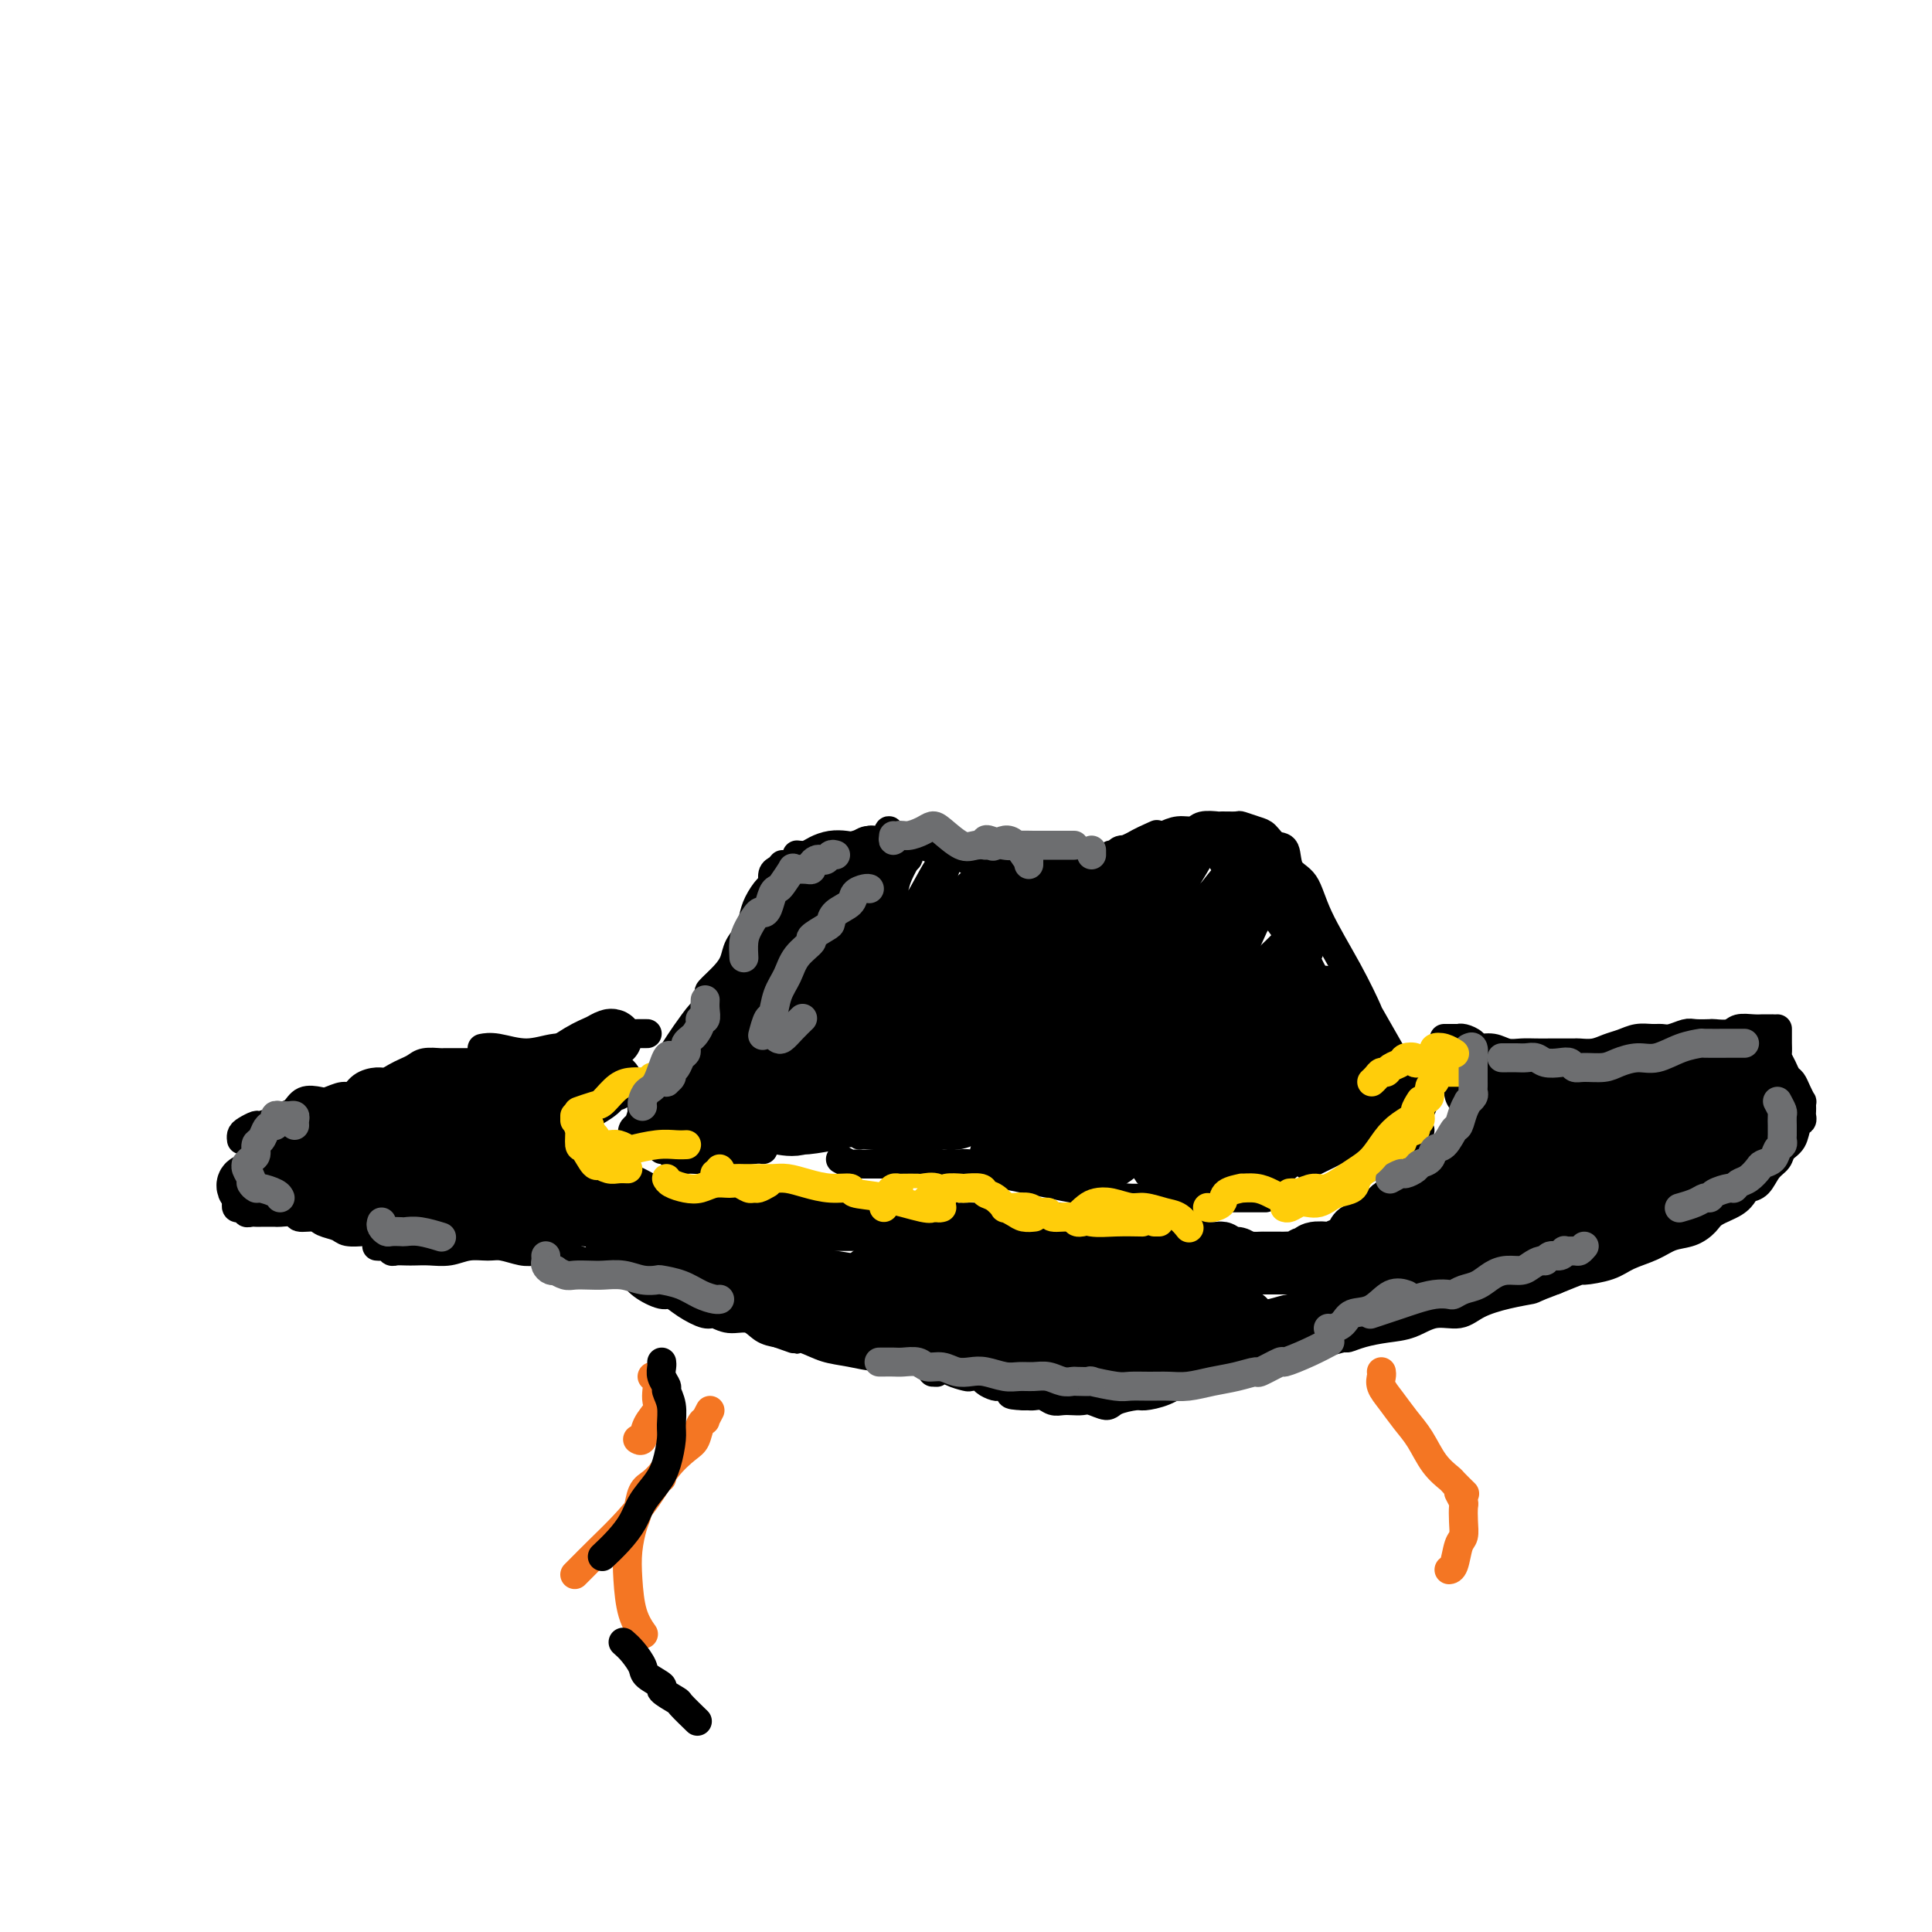 <svg viewBox='0 0 400 400' version='1.1' xmlns='http://www.w3.org/2000/svg' xmlns:xlink='http://www.w3.org/1999/xlink'><g fill='none' stroke='#000000' stroke-width='6' stroke-linecap='round' stroke-linejoin='round'><path d='M162,179c-0.305,0.367 -0.610,0.734 -1,1c-0.390,0.266 -0.864,0.430 -1,1c-0.136,0.570 0.067,1.545 0,2c-0.067,0.455 -0.403,0.390 -1,1c-0.597,0.610 -1.455,1.896 -2,3c-0.545,1.104 -0.777,2.027 -1,3c-0.223,0.973 -0.435,1.995 -1,3c-0.565,1.005 -1.481,1.993 -2,3c-0.519,1.007 -0.640,2.032 -1,3c-0.360,0.968 -0.959,1.878 -2,3c-1.041,1.122 -2.523,2.456 -3,3c-0.477,0.544 0.051,0.297 0,1c-0.051,0.703 -0.679,2.357 -1,3c-0.321,0.643 -0.333,0.275 -1,1c-0.667,0.725 -1.987,2.541 -3,4c-1.013,1.459 -1.718,2.560 -2,3c-0.282,0.440 -0.141,0.220 0,0'/><path d='M133,229c0.536,-0.512 1.073,-1.024 1,-1c-0.073,0.024 -0.754,0.584 -1,1c-0.246,0.416 -0.056,0.688 0,1c0.056,0.312 -0.023,0.663 0,1c0.023,0.337 0.149,0.661 0,1c-0.149,0.339 -0.573,0.692 -1,1c-0.427,0.308 -0.856,0.569 -1,1c-0.144,0.431 -0.002,1.032 0,1c0.002,-0.032 -0.137,-0.697 0,-1c0.137,-0.303 0.551,-0.243 1,-1c0.449,-0.757 0.934,-2.330 1,-3c0.066,-0.670 -0.287,-0.438 0,-1c0.287,-0.562 1.215,-1.920 2,-3c0.785,-1.080 1.426,-1.883 2,-3c0.574,-1.117 1.082,-2.547 2,-4c0.918,-1.453 2.247,-2.930 3,-4c0.753,-1.070 0.929,-1.734 1,-2c0.071,-0.266 0.035,-0.133 0,0'/><path d='M165,177c0.688,0.083 1.376,0.167 2,0c0.624,-0.167 1.183,-0.584 2,-1c0.817,-0.416 1.891,-0.829 3,-1c1.109,-0.171 2.252,-0.098 3,0c0.748,0.098 1.102,0.223 2,0c0.898,-0.223 2.339,-0.793 3,-1c0.661,-0.207 0.540,-0.053 1,0c0.460,0.053 1.501,0.003 2,0c0.499,-0.003 0.457,0.039 1,0c0.543,-0.039 1.673,-0.161 3,0c1.327,0.161 2.852,0.603 4,1c1.148,0.397 1.920,0.747 3,1c1.080,0.253 2.469,0.407 4,1c1.531,0.593 3.204,1.623 5,2c1.796,0.377 3.714,0.102 6,0c2.286,-0.102 4.939,-0.029 6,0c1.061,0.029 0.531,0.015 0,0'/><path d='M224,180c0.885,-0.446 1.770,-0.893 2,-1c0.230,-0.107 -0.194,0.125 0,0c0.194,-0.125 1.007,-0.608 2,-1c0.993,-0.392 2.168,-0.693 3,-1c0.832,-0.307 1.321,-0.621 2,-1c0.679,-0.379 1.546,-0.822 2,-1c0.454,-0.178 0.494,-0.090 1,0c0.506,0.090 1.476,0.183 2,0c0.524,-0.183 0.600,-0.641 1,-1c0.400,-0.359 1.123,-0.618 2,-1c0.877,-0.382 1.906,-0.887 3,-1c1.094,-0.113 2.252,0.166 3,0c0.748,-0.166 1.088,-0.777 2,-1c0.912,-0.223 2.398,-0.056 3,0c0.602,0.056 0.321,0.003 1,0c0.679,-0.003 2.317,0.045 3,0c0.683,-0.045 0.411,-0.184 1,0c0.589,0.184 2.040,0.689 3,1c0.960,0.311 1.430,0.426 2,1c0.570,0.574 1.241,1.607 2,2c0.759,0.393 1.605,0.145 2,1c0.395,0.855 0.338,2.812 1,4c0.662,1.188 2.044,1.608 3,3c0.956,1.392 1.486,3.758 3,7c1.514,3.242 4.011,7.360 6,11c1.989,3.640 3.471,6.800 4,8c0.529,1.200 0.104,0.438 1,2c0.896,1.562 3.113,5.446 4,7c0.887,1.554 0.443,0.777 0,0'/><path d='M286,216c-0.084,0.336 -0.167,0.671 0,1c0.167,0.329 0.585,0.651 1,1c0.415,0.349 0.828,0.724 1,1c0.172,0.276 0.103,0.452 0,1c-0.103,0.548 -0.239,1.469 0,2c0.239,0.531 0.852,0.671 1,1c0.148,0.329 -0.168,0.847 0,1c0.168,0.153 0.819,-0.059 1,0c0.181,0.059 -0.109,0.390 0,1c0.109,0.610 0.618,1.498 1,2c0.382,0.502 0.638,0.618 1,1c0.362,0.382 0.829,1.030 1,2c0.171,0.970 0.046,2.261 0,3c-0.046,0.739 -0.013,0.925 0,1c0.013,0.075 0.007,0.037 0,0'/><path d='M137,238c0.358,-0.082 0.716,-0.165 1,0c0.284,0.165 0.493,0.577 1,1c0.507,0.423 1.312,0.856 2,1c0.688,0.144 1.260,0.000 2,0c0.740,-0.000 1.649,0.144 3,0c1.351,-0.144 3.146,-0.575 5,-1c1.854,-0.425 3.768,-0.845 5,-1c1.232,-0.155 1.780,-0.044 2,0c0.220,0.044 0.110,0.022 0,0'/><path d='M174,240c0.773,0.423 1.546,0.845 2,1c0.454,0.155 0.588,0.041 1,0c0.412,-0.041 1.101,-0.011 2,0c0.899,0.011 2.008,0.003 3,0c0.992,-0.003 1.867,-0.001 3,0c1.133,0.001 2.525,0.000 3,0c0.475,-0.000 0.032,-0.001 1,0c0.968,0.001 3.346,0.003 5,0c1.654,-0.003 2.584,-0.012 3,0c0.416,0.012 0.319,0.045 1,0c0.681,-0.045 2.141,-0.167 3,0c0.859,0.167 1.116,0.622 2,1c0.884,0.378 2.396,0.678 4,1c1.604,0.322 3.302,0.664 5,1c1.698,0.336 3.397,0.664 5,1c1.603,0.336 3.111,0.678 5,1c1.889,0.322 4.160,0.622 6,1c1.840,0.378 3.249,0.833 5,1c1.751,0.167 3.845,0.045 6,0c2.155,-0.045 4.371,-0.012 5,0c0.629,0.012 -0.329,0.003 1,0c1.329,-0.003 4.944,-0.001 8,0c3.056,0.001 5.554,0.000 7,0c1.446,-0.000 1.842,-0.000 2,0c0.158,0.000 0.079,0.000 0,0'/><path d='M283,242c0.325,-0.449 0.650,-0.898 1,-1c0.350,-0.102 0.727,0.141 1,0c0.273,-0.141 0.444,-0.668 1,-1c0.556,-0.332 1.498,-0.471 2,-1c0.502,-0.529 0.566,-1.448 1,-2c0.434,-0.552 1.240,-0.735 2,-1c0.760,-0.265 1.474,-0.610 2,-1c0.526,-0.390 0.865,-0.826 1,-1c0.135,-0.174 0.068,-0.087 0,0'/><path d='M134,214c-0.446,-0.000 -0.893,-0.001 -1,0c-0.107,0.001 0.125,0.003 0,0c-0.125,-0.003 -0.606,-0.012 -1,0c-0.394,0.012 -0.702,0.046 -1,0c-0.298,-0.046 -0.588,-0.171 -1,0c-0.412,0.171 -0.947,0.639 -2,1c-1.053,0.361 -2.624,0.615 -4,1c-1.376,0.385 -2.558,0.902 -4,1c-1.442,0.098 -3.143,-0.222 -5,0c-1.857,0.222 -3.869,0.987 -6,1c-2.131,0.013 -4.381,-0.727 -6,-1c-1.619,-0.273 -2.605,-0.078 -3,0c-0.395,0.078 -0.197,0.039 0,0'/><path d='M97,220c-0.764,-0.000 -1.529,-0.000 -2,0c-0.471,0.000 -0.649,0.000 -1,0c-0.351,-0.000 -0.874,-0.001 -1,0c-0.126,0.001 0.146,0.003 0,0c-0.146,-0.003 -0.711,-0.012 -1,0c-0.289,0.012 -0.304,0.044 -1,0c-0.696,-0.044 -2.074,-0.166 -3,0c-0.926,0.166 -1.402,0.618 -2,1c-0.598,0.382 -1.319,0.692 -2,1c-0.681,0.308 -1.323,0.612 -2,1c-0.677,0.388 -1.387,0.859 -2,1c-0.613,0.141 -1.127,-0.050 -2,0c-0.873,0.050 -2.106,0.339 -3,1c-0.894,0.661 -1.451,1.692 -2,2c-0.549,0.308 -1.092,-0.107 -2,0c-0.908,0.107 -2.183,0.736 -3,1c-0.817,0.264 -1.176,0.165 -2,0c-0.824,-0.165 -2.112,-0.394 -3,0c-0.888,0.394 -1.375,1.411 -2,2c-0.625,0.589 -1.390,0.749 -2,1c-0.610,0.251 -1.067,0.592 -2,1c-0.933,0.408 -2.341,0.884 -3,1c-0.659,0.116 -0.569,-0.126 -1,0c-0.431,0.126 -1.384,0.621 -2,1c-0.616,0.379 -0.897,0.640 -1,1c-0.103,0.360 -0.030,0.817 0,1c0.030,0.183 0.015,0.091 0,0'/><path d='M49,248c0.022,0.312 0.044,0.623 0,1c-0.044,0.377 -0.152,0.819 0,1c0.152,0.181 0.566,0.101 1,0c0.434,-0.101 0.888,-0.223 1,0c0.112,0.223 -0.116,0.792 0,1c0.116,0.208 0.578,0.056 1,0c0.422,-0.056 0.804,-0.016 1,0c0.196,0.016 0.208,0.008 1,0c0.792,-0.008 2.366,-0.017 3,0c0.634,0.017 0.329,0.060 1,0c0.671,-0.060 2.319,-0.224 3,0c0.681,0.224 0.393,0.834 1,1c0.607,0.166 2.107,-0.113 3,0c0.893,0.113 1.179,0.619 2,1c0.821,0.381 2.179,0.638 3,1c0.821,0.362 1.106,0.828 2,1c0.894,0.172 2.398,0.049 3,0c0.602,-0.049 0.301,-0.025 0,0'/><path d='M78,258c0.335,0.030 0.670,0.061 1,0c0.330,-0.061 0.654,-0.212 1,0c0.346,0.212 0.714,0.789 1,1c0.286,0.211 0.491,0.058 1,0c0.509,-0.058 1.321,-0.019 2,0c0.679,0.019 1.224,0.020 2,0c0.776,-0.020 1.781,-0.059 3,0c1.219,0.059 2.651,0.216 4,0c1.349,-0.216 2.614,-0.804 4,-1c1.386,-0.196 2.891,-0.001 4,0c1.109,0.001 1.820,-0.193 3,0c1.180,0.193 2.828,0.773 4,1c1.172,0.227 1.869,0.102 3,0c1.131,-0.102 2.698,-0.181 4,0c1.302,0.181 2.341,0.622 3,1c0.659,0.378 0.940,0.694 2,1c1.060,0.306 2.900,0.602 4,1c1.100,0.398 1.462,0.897 2,1c0.538,0.103 1.254,-0.189 2,0c0.746,0.189 1.522,0.858 2,1c0.478,0.142 0.658,-0.244 1,0c0.342,0.244 0.848,1.117 2,2c1.152,0.883 2.951,1.777 4,2c1.049,0.223 1.347,-0.223 2,0c0.653,0.223 1.662,1.116 3,2c1.338,0.884 3.005,1.760 4,2c0.995,0.240 1.319,-0.157 2,0c0.681,0.157 1.719,0.867 3,1c1.281,0.133 2.807,-0.310 4,0c1.193,0.310 2.055,1.374 3,2c0.945,0.626 1.972,0.813 3,1'/><path d='M161,276c7.165,2.599 2.076,0.595 1,0c-1.076,-0.595 1.860,0.219 4,1c2.140,0.781 3.485,1.530 5,2c1.515,0.470 3.199,0.662 5,1c1.801,0.338 3.720,0.823 6,1c2.280,0.177 4.922,0.048 8,0c3.078,-0.048 6.594,-0.014 8,0c1.406,0.014 0.703,0.007 0,0'/><path d='M299,215c0.341,-0.000 0.682,-0.001 1,0c0.318,0.001 0.614,0.003 1,0c0.386,-0.003 0.861,-0.011 1,0c0.139,0.011 -0.059,0.040 0,0c0.059,-0.040 0.375,-0.151 1,0c0.625,0.151 1.560,0.562 2,1c0.440,0.438 0.386,0.902 1,1c0.614,0.098 1.896,-0.170 3,0c1.104,0.170 2.028,0.778 3,1c0.972,0.222 1.991,0.060 3,0c1.009,-0.060 2.009,-0.016 3,0c0.991,0.016 1.973,0.005 3,0c1.027,-0.005 2.098,-0.004 3,0c0.902,0.004 1.634,0.013 2,0c0.366,-0.013 0.366,-0.046 1,0c0.634,0.046 1.903,0.170 3,0c1.097,-0.170 2.023,-0.634 3,-1c0.977,-0.366 2.004,-0.633 3,-1c0.996,-0.367 1.962,-0.834 3,-1c1.038,-0.166 2.150,-0.030 3,0c0.850,0.030 1.440,-0.044 2,0c0.560,0.044 1.090,0.208 2,0c0.910,-0.208 2.201,-0.787 3,-1c0.799,-0.213 1.105,-0.061 2,0c0.895,0.061 2.379,0.030 3,0c0.621,-0.030 0.380,-0.061 1,0c0.620,0.061 2.102,0.212 3,0c0.898,-0.212 1.211,-0.789 2,-1c0.789,-0.211 2.054,-0.057 3,0c0.946,0.057 1.573,0.015 2,0c0.427,-0.015 0.653,-0.004 1,0c0.347,0.004 0.813,0.001 1,0c0.187,-0.001 0.093,-0.001 0,0'/><path d='M368,213c0.000,0.449 0.000,0.898 0,1c-0.000,0.102 -0.001,-0.142 0,0c0.001,0.142 0.003,0.671 0,1c-0.003,0.329 -0.012,0.459 0,1c0.012,0.541 0.045,1.492 0,2c-0.045,0.508 -0.167,0.572 0,1c0.167,0.428 0.623,1.219 1,2c0.377,0.781 0.675,1.553 1,2c0.325,0.447 0.675,0.567 1,1c0.325,0.433 0.623,1.177 1,2c0.377,0.823 0.833,1.726 1,2c0.167,0.274 0.046,-0.081 0,0c-0.046,0.081 -0.015,0.597 0,1c0.015,0.403 0.016,0.692 0,1c-0.016,0.308 -0.050,0.635 0,1c0.050,0.365 0.183,0.770 0,1c-0.183,0.230 -0.682,0.287 -1,1c-0.318,0.713 -0.455,2.082 -1,3c-0.545,0.918 -1.498,1.384 -2,2c-0.502,0.616 -0.554,1.383 -1,2c-0.446,0.617 -1.286,1.085 -2,2c-0.714,0.915 -1.301,2.275 -2,3c-0.699,0.725 -1.509,0.813 -2,1c-0.491,0.187 -0.661,0.474 -1,1c-0.339,0.526 -0.845,1.292 -2,2c-1.155,0.708 -2.957,1.359 -4,2c-1.043,0.641 -1.325,1.274 -2,2c-0.675,0.726 -1.742,1.546 -3,2c-1.258,0.454 -2.706,0.543 -4,1c-1.294,0.457 -2.434,1.284 -4,2c-1.566,0.716 -3.558,1.322 -5,2c-1.442,0.678 -2.335,1.429 -4,2c-1.665,0.571 -4.102,0.961 -5,1c-0.898,0.039 -0.257,-0.275 -1,0c-0.743,0.275 -2.872,1.137 -5,2'/><path d='M322,265c-5.245,1.963 -4.359,1.869 -5,2c-0.641,0.131 -2.810,0.487 -5,1c-2.190,0.513 -4.402,1.184 -6,2c-1.598,0.816 -2.584,1.776 -4,2c-1.416,0.224 -3.262,-0.290 -5,0c-1.738,0.290 -3.366,1.383 -5,2c-1.634,0.617 -3.273,0.757 -5,1c-1.727,0.243 -3.543,0.589 -5,1c-1.457,0.411 -2.555,0.888 -3,1c-0.445,0.112 -0.236,-0.142 -1,0c-0.764,0.142 -2.500,0.681 -4,1c-1.500,0.319 -2.764,0.418 -4,1c-1.236,0.582 -2.444,1.648 -4,2c-1.556,0.352 -3.458,-0.009 -5,0c-1.542,0.009 -2.722,0.387 -4,1c-1.278,0.613 -2.654,1.461 -4,2c-1.346,0.539 -2.662,0.771 -4,1c-1.338,0.229 -2.698,0.456 -4,1c-1.302,0.544 -2.546,1.404 -4,2c-1.454,0.596 -3.117,0.926 -4,1c-0.883,0.074 -0.985,-0.110 -2,0c-1.015,0.110 -2.943,0.513 -4,1c-1.057,0.487 -1.242,1.058 -2,1c-0.758,-0.058 -2.090,-0.747 -3,-1c-0.910,-0.253 -1.398,-0.072 -2,0c-0.602,0.072 -1.317,0.033 -2,0c-0.683,-0.033 -1.335,-0.061 -2,0c-0.665,0.061 -1.344,0.213 -2,0c-0.656,-0.213 -1.289,-0.789 -2,-1c-0.711,-0.211 -1.499,-0.057 -2,0c-0.501,0.057 -0.715,0.016 -1,0c-0.285,-0.016 -0.643,-0.008 -1,0'/><path d='M212,289c-4.272,-0.166 -2.453,-0.580 -2,-1c0.453,-0.420 -0.460,-0.847 -1,-1c-0.540,-0.153 -0.707,-0.031 -1,0c-0.293,0.031 -0.713,-0.030 -1,0c-0.287,0.030 -0.442,0.152 -1,0c-0.558,-0.152 -1.518,-0.579 -2,-1c-0.482,-0.421 -0.486,-0.835 -1,-1c-0.514,-0.165 -1.539,-0.079 -2,0c-0.461,0.079 -0.358,0.151 -1,0c-0.642,-0.151 -2.028,-0.525 -3,-1c-0.972,-0.475 -1.531,-1.051 -2,-1c-0.469,0.051 -0.848,0.729 -1,1c-0.152,0.271 -0.076,0.136 0,0'/><path d='M193,284c0.000,0.000 0.100,0.100 0.1,0.1'/><path d='M173,180c-0.333,-0.421 -0.666,-0.843 -1,-1c-0.334,-0.157 -0.670,-0.051 -1,0c-0.330,0.051 -0.655,0.045 -1,0c-0.345,-0.045 -0.708,-0.129 -1,0c-0.292,0.129 -0.511,0.471 -1,1c-0.489,0.529 -1.249,1.243 -2,2c-0.751,0.757 -1.494,1.555 -2,2c-0.506,0.445 -0.775,0.537 -1,1c-0.225,0.463 -0.407,1.296 -1,2c-0.593,0.704 -1.598,1.278 -2,2c-0.402,0.722 -0.202,1.593 0,2c0.202,0.407 0.406,0.352 0,1c-0.406,0.648 -1.421,1.999 -2,3c-0.579,1.001 -0.722,1.650 -1,2c-0.278,0.350 -0.692,0.399 -1,1c-0.308,0.601 -0.511,1.753 -1,3c-0.489,1.247 -1.265,2.590 -2,4c-0.735,1.410 -1.431,2.889 -2,4c-0.569,1.111 -1.013,1.856 -2,3c-0.987,1.144 -2.517,2.688 -3,4c-0.483,1.312 0.081,2.394 0,3c-0.081,0.606 -0.806,0.737 -1,1c-0.194,0.263 0.144,0.658 0,1c-0.144,0.342 -0.770,0.631 -1,1c-0.230,0.369 -0.066,0.820 0,1c0.066,0.180 0.033,0.090 0,0'/><path d='M156,198c-0.469,0.702 -0.938,1.404 -1,2c-0.062,0.596 0.283,1.086 0,2c-0.283,0.914 -1.193,2.254 -2,3c-0.807,0.746 -1.512,0.899 -2,2c-0.488,1.101 -0.760,3.149 -1,4c-0.240,0.851 -0.449,0.503 -1,1c-0.551,0.497 -1.443,1.838 -2,3c-0.557,1.162 -0.778,2.144 -1,3c-0.222,0.856 -0.444,1.585 -1,2c-0.556,0.415 -1.444,0.517 -2,1c-0.556,0.483 -0.780,1.348 -1,2c-0.220,0.652 -0.437,1.092 -1,2c-0.563,0.908 -1.471,2.285 -2,3c-0.529,0.715 -0.678,0.770 -1,1c-0.322,0.230 -0.818,0.636 -1,1c-0.182,0.364 -0.050,0.688 0,1c0.050,0.312 0.019,0.614 0,1c-0.019,0.386 -0.027,0.855 0,1c0.027,0.145 0.090,-0.035 0,0c-0.090,0.035 -0.331,0.286 0,0c0.331,-0.286 1.235,-1.107 2,-2c0.765,-0.893 1.391,-1.858 2,-3c0.609,-1.142 1.203,-2.461 2,-4c0.797,-1.539 1.799,-3.297 3,-5c1.201,-1.703 2.600,-3.352 4,-5'/><path d='M150,214c2.339,-4.064 1.686,-4.726 2,-6c0.314,-1.274 1.595,-3.162 3,-5c1.405,-1.838 2.936,-3.628 4,-5c1.064,-1.372 1.663,-2.328 2,-3c0.337,-0.672 0.412,-1.062 1,-2c0.588,-0.938 1.690,-2.425 2,-3c0.310,-0.575 -0.172,-0.238 0,-1c0.172,-0.762 0.999,-2.622 2,-4c1.001,-1.378 2.177,-2.275 3,-3c0.823,-0.725 1.293,-1.277 2,-2c0.707,-0.723 1.650,-1.616 2,-2c0.350,-0.384 0.107,-0.260 0,0c-0.107,0.260 -0.076,0.654 0,1c0.076,0.346 0.198,0.644 0,1c-0.198,0.356 -0.716,0.770 -1,1c-0.284,0.230 -0.333,0.275 -1,1c-0.667,0.725 -1.953,2.131 -3,4c-1.047,1.869 -1.855,4.201 -3,6c-1.145,1.799 -2.628,3.063 -4,5c-1.372,1.937 -2.633,4.545 -4,7c-1.367,2.455 -2.838,4.756 -4,7c-1.162,2.244 -2.013,4.430 -3,6c-0.987,1.570 -2.111,2.523 -3,4c-0.889,1.477 -1.545,3.479 -2,5c-0.455,1.521 -0.711,2.563 -1,3c-0.289,0.437 -0.611,0.269 -1,1c-0.389,0.731 -0.845,2.362 -1,3c-0.155,0.638 -0.011,0.284 0,0c0.011,-0.284 -0.112,-0.500 0,-1c0.112,-0.500 0.461,-1.286 1,-2c0.539,-0.714 1.270,-1.357 2,-2'/><path d='M145,228c0.630,-0.973 0.705,-0.904 1,-2c0.295,-1.096 0.809,-3.357 1,-4c0.191,-0.643 0.058,0.333 1,-1c0.942,-1.333 2.957,-4.975 5,-8c2.043,-3.025 4.113,-5.432 6,-8c1.887,-2.568 3.589,-5.297 5,-8c1.411,-2.703 2.529,-5.380 4,-8c1.471,-2.620 3.296,-5.182 5,-7c1.704,-1.818 3.288,-2.890 4,-4c0.712,-1.110 0.553,-2.258 1,-3c0.447,-0.742 1.500,-1.079 2,-1c0.500,0.079 0.448,0.575 0,1c-0.448,0.425 -1.291,0.780 -2,2c-0.709,1.220 -1.284,3.305 -2,5c-0.716,1.695 -1.572,2.999 -3,5c-1.428,2.001 -3.427,4.700 -5,7c-1.573,2.300 -2.719,4.201 -4,6c-1.281,1.799 -2.695,3.496 -4,6c-1.305,2.504 -2.499,5.815 -3,7c-0.501,1.185 -0.308,0.246 -1,1c-0.692,0.754 -2.270,3.203 -3,4c-0.730,0.797 -0.612,-0.059 -1,1c-0.388,1.059 -1.282,4.032 -2,6c-0.718,1.968 -1.261,2.930 -2,4c-0.739,1.070 -1.674,2.247 -2,3c-0.326,0.753 -0.041,1.081 0,1c0.041,-0.081 -0.160,-0.569 0,-1c0.160,-0.431 0.680,-0.803 1,-1c0.320,-0.197 0.439,-0.219 1,-1c0.561,-0.781 1.563,-2.323 2,-3c0.437,-0.677 0.310,-0.490 1,-2c0.690,-1.510 2.197,-4.717 4,-8c1.803,-3.283 3.901,-6.641 6,-10'/><path d='M161,207c3.671,-5.760 5.350,-7.660 7,-10c1.650,-2.340 3.273,-5.120 5,-8c1.727,-2.880 3.559,-5.858 5,-8c1.441,-2.142 2.492,-3.447 3,-4c0.508,-0.553 0.473,-0.355 1,-1c0.527,-0.645 1.615,-2.134 2,-3c0.385,-0.866 0.067,-1.109 0,-1c-0.067,0.109 0.118,0.571 0,1c-0.118,0.429 -0.540,0.825 -1,2c-0.460,1.175 -0.958,3.130 -2,5c-1.042,1.870 -2.627,3.653 -4,6c-1.373,2.347 -2.532,5.256 -4,8c-1.468,2.744 -3.243,5.324 -5,8c-1.757,2.676 -3.497,5.448 -5,8c-1.503,2.552 -2.771,4.882 -4,7c-1.229,2.118 -2.421,4.022 -3,5c-0.579,0.978 -0.545,1.030 -1,2c-0.455,0.970 -1.397,2.857 -2,4c-0.603,1.143 -0.865,1.541 -1,2c-0.135,0.459 -0.144,0.978 0,1c0.144,0.022 0.440,-0.452 1,-1c0.560,-0.548 1.383,-1.170 2,-2c0.617,-0.830 1.026,-1.870 2,-4c0.974,-2.130 2.512,-5.352 4,-8c1.488,-2.648 2.924,-4.724 4,-6c1.076,-1.276 1.791,-1.753 3,-4c1.209,-2.247 2.911,-6.265 5,-9c2.089,-2.735 4.564,-4.187 6,-6c1.436,-1.813 1.832,-3.986 3,-6c1.168,-2.014 3.107,-3.870 4,-5c0.893,-1.130 0.740,-1.535 1,-2c0.260,-0.465 0.931,-0.990 1,-1c0.069,-0.010 -0.466,0.495 -1,1'/><path d='M187,178c5.500,-8.221 1.750,-2.274 0,1c-1.750,3.274 -1.499,3.876 -2,5c-0.501,1.124 -1.752,2.771 -3,5c-1.248,2.229 -2.491,5.040 -4,8c-1.509,2.960 -3.284,6.069 -5,9c-1.716,2.931 -3.375,5.686 -5,8c-1.625,2.314 -3.218,4.189 -4,6c-0.782,1.811 -0.753,3.559 -1,5c-0.247,1.441 -0.771,2.576 -1,3c-0.229,0.424 -0.163,0.139 0,0c0.163,-0.139 0.423,-0.132 1,-1c0.577,-0.868 1.473,-2.613 3,-5c1.527,-2.387 3.687,-5.417 6,-9c2.313,-3.583 4.780,-7.719 7,-11c2.220,-3.281 4.193,-5.707 6,-8c1.807,-2.293 3.448,-4.452 5,-7c1.552,-2.548 3.015,-5.484 4,-7c0.985,-1.516 1.493,-1.613 2,-2c0.507,-0.387 1.014,-1.065 1,-1c-0.014,0.065 -0.551,0.874 -1,2c-0.449,1.126 -0.812,2.569 -2,5c-1.188,2.431 -3.201,5.850 -5,9c-1.799,3.150 -3.385,6.032 -5,9c-1.615,2.968 -3.259,6.023 -5,9c-1.741,2.977 -3.577,5.875 -5,8c-1.423,2.125 -2.432,3.478 -3,5c-0.568,1.522 -0.695,3.212 -1,4c-0.305,0.788 -0.789,0.675 -1,1c-0.211,0.325 -0.149,1.087 0,1c0.149,-0.087 0.386,-1.023 1,-2c0.614,-0.977 1.604,-1.993 3,-4c1.396,-2.007 3.198,-5.003 5,-8'/><path d='M178,216c2.258,-3.398 3.902,-5.892 6,-9c2.098,-3.108 4.650,-6.831 7,-10c2.350,-3.169 4.499,-5.784 6,-8c1.501,-2.216 2.354,-4.032 3,-5c0.646,-0.968 1.087,-1.090 2,-2c0.913,-0.910 2.300,-2.610 3,-4c0.700,-1.390 0.712,-2.469 1,-3c0.288,-0.531 0.852,-0.512 1,0c0.148,0.512 -0.119,1.518 -1,3c-0.881,1.482 -2.376,3.439 -4,6c-1.624,2.561 -3.377,5.726 -5,9c-1.623,3.274 -3.116,6.657 -5,10c-1.884,3.343 -4.159,6.646 -6,10c-1.841,3.354 -3.249,6.757 -4,9c-0.751,2.243 -0.844,3.324 -1,4c-0.156,0.676 -0.376,0.948 -1,2c-0.624,1.052 -1.652,2.885 -2,4c-0.348,1.115 -0.016,1.513 0,2c0.016,0.487 -0.283,1.065 0,1c0.283,-0.065 1.149,-0.771 2,-2c0.851,-1.229 1.688,-2.981 3,-5c1.312,-2.019 3.101,-4.304 5,-7c1.899,-2.696 3.909,-5.805 6,-9c2.091,-3.195 4.262,-6.478 6,-9c1.738,-2.522 3.044,-4.282 4,-6c0.956,-1.718 1.563,-3.394 2,-4c0.437,-0.606 0.703,-0.140 1,-1c0.297,-0.860 0.624,-3.044 1,-4c0.376,-0.956 0.800,-0.685 1,-1c0.200,-0.315 0.175,-1.217 0,-1c-0.175,0.217 -0.501,1.553 -1,3c-0.499,1.447 -1.173,3.005 -2,5c-0.827,1.995 -1.808,4.427 -3,7c-1.192,2.573 -2.596,5.286 -4,8'/><path d='M199,209c-2.308,4.605 -3.579,5.619 -4,6c-0.421,0.381 0.007,0.130 -1,2c-1.007,1.870 -3.448,5.863 -5,9c-1.552,3.137 -2.216,5.420 -3,7c-0.784,1.580 -1.688,2.458 -2,3c-0.312,0.542 -0.031,0.749 0,1c0.031,0.251 -0.190,0.544 0,0c0.190,-0.544 0.789,-1.927 2,-4c1.211,-2.073 3.034,-4.835 5,-8c1.966,-3.165 4.076,-6.734 5,-8c0.924,-1.266 0.661,-0.231 2,-2c1.339,-1.769 4.281,-6.344 7,-10c2.719,-3.656 5.216,-6.394 7,-9c1.784,-2.606 2.855,-5.079 4,-7c1.145,-1.921 2.365,-3.289 3,-4c0.635,-0.711 0.685,-0.763 1,-1c0.315,-0.237 0.896,-0.658 1,0c0.104,0.658 -0.267,2.395 -1,4c-0.733,1.605 -1.827,3.077 -3,5c-1.173,1.923 -2.423,4.295 -4,7c-1.577,2.705 -3.479,5.742 -5,9c-1.521,3.258 -2.659,6.736 -3,8c-0.341,1.264 0.116,0.315 -1,2c-1.116,1.685 -3.804,6.005 -6,9c-2.196,2.995 -3.901,4.665 -5,6c-1.099,1.335 -1.592,2.335 -2,3c-0.408,0.665 -0.731,0.993 -1,1c-0.269,0.007 -0.485,-0.308 0,-1c0.485,-0.692 1.670,-1.760 3,-4c1.330,-2.240 2.806,-5.650 5,-9c2.194,-3.350 5.107,-6.638 6,-8c0.893,-1.362 -0.235,-0.798 1,-3c1.235,-2.202 4.832,-7.170 8,-11c3.168,-3.830 5.905,-6.523 8,-9c2.095,-2.477 3.547,-4.739 5,-7'/><path d='M226,186c6.337,-9.067 4.679,-6.236 5,-6c0.321,0.236 2.620,-2.125 4,-3c1.380,-0.875 1.840,-0.266 2,0c0.160,0.266 0.021,0.190 0,1c-0.021,0.810 0.075,2.508 0,3c-0.075,0.492 -0.322,-0.222 -1,1c-0.678,1.222 -1.786,4.380 -3,7c-1.214,2.620 -2.535,4.704 -4,7c-1.465,2.296 -3.075,4.806 -5,8c-1.925,3.194 -4.167,7.073 -6,10c-1.833,2.927 -3.259,4.902 -5,7c-1.741,2.098 -3.799,4.317 -5,6c-1.201,1.683 -1.547,2.828 -2,4c-0.453,1.172 -1.015,2.369 -1,2c0.015,-0.369 0.605,-2.304 1,-3c0.395,-0.696 0.594,-0.154 1,-1c0.406,-0.846 1.021,-3.079 2,-5c0.979,-1.921 2.324,-3.531 4,-6c1.676,-2.469 3.684,-5.796 6,-9c2.316,-3.204 4.940,-6.284 7,-9c2.060,-2.716 3.555,-5.067 5,-7c1.445,-1.933 2.839,-3.448 4,-5c1.161,-1.552 2.090,-3.143 3,-4c0.910,-0.857 1.803,-0.981 2,-1c0.197,-0.019 -0.302,0.067 -1,1c-0.698,0.933 -1.596,2.714 -3,5c-1.404,2.286 -3.314,5.077 -5,8c-1.686,2.923 -3.146,5.979 -5,9c-1.854,3.021 -4.101,6.006 -6,9c-1.899,2.994 -3.449,5.997 -5,9'/><path d='M215,224c-4.205,7.312 -3.217,5.590 -3,5c0.217,-0.590 -0.337,-0.050 -1,1c-0.663,1.050 -1.434,2.609 -2,4c-0.566,1.391 -0.925,2.614 -1,3c-0.075,0.386 0.136,-0.065 0,0c-0.136,0.065 -0.617,0.646 0,0c0.617,-0.646 2.334,-2.520 4,-5c1.666,-2.480 3.282,-5.565 5,-9c1.718,-3.435 3.538,-7.219 6,-11c2.462,-3.781 5.567,-7.558 8,-11c2.433,-3.442 4.196,-6.547 5,-8c0.804,-1.453 0.650,-1.252 2,-3c1.350,-1.748 4.204,-5.443 6,-8c1.796,-2.557 2.536,-3.976 3,-5c0.464,-1.024 0.654,-1.654 1,-2c0.346,-0.346 0.848,-0.409 1,0c0.152,0.409 -0.046,1.291 -1,3c-0.954,1.709 -2.666,4.243 -4,7c-1.334,2.757 -2.292,5.735 -4,9c-1.708,3.265 -4.166,6.818 -5,8c-0.834,1.182 -0.045,-0.008 -1,2c-0.955,2.008 -3.654,7.213 -6,11c-2.346,3.787 -4.341,6.156 -6,9c-1.659,2.844 -2.984,6.162 -4,8c-1.016,1.838 -1.724,2.195 -2,3c-0.276,0.805 -0.121,2.058 0,2c0.121,-0.058 0.207,-1.426 1,-3c0.793,-1.574 2.293,-3.356 4,-6c1.707,-2.644 3.623,-6.152 6,-10c2.377,-3.848 5.217,-8.036 8,-12c2.783,-3.964 5.509,-7.704 8,-11c2.491,-3.296 4.745,-6.148 7,-9'/><path d='M250,186c6.485,-8.648 5.697,-5.767 6,-6c0.303,-0.233 1.697,-3.579 3,-5c1.303,-1.421 2.515,-0.916 3,0c0.485,0.916 0.244,2.244 -1,4c-1.244,1.756 -3.489,3.940 -4,5c-0.511,1.060 0.712,0.997 0,3c-0.712,2.003 -3.360,6.071 -6,10c-2.640,3.929 -5.272,7.720 -6,9c-0.728,1.280 0.447,0.048 -1,2c-1.447,1.952 -5.517,7.087 -8,11c-2.483,3.913 -3.381,6.606 -5,9c-1.619,2.394 -3.959,4.491 -5,6c-1.041,1.509 -0.781,2.431 -1,3c-0.219,0.569 -0.915,0.785 -1,1c-0.085,0.215 0.442,0.430 1,0c0.558,-0.430 1.149,-1.504 1,-2c-0.149,-0.496 -1.036,-0.414 0,-2c1.036,-1.586 3.995,-4.839 5,-6c1.005,-1.161 0.058,-0.231 1,-2c0.942,-1.769 3.775,-6.239 6,-10c2.225,-3.761 3.843,-6.815 6,-10c2.157,-3.185 4.854,-6.502 7,-9c2.146,-2.498 3.740,-4.179 5,-6c1.260,-1.821 2.187,-3.784 3,-5c0.813,-1.216 1.513,-1.687 2,-2c0.487,-0.313 0.762,-0.468 1,0c0.238,0.468 0.441,1.560 0,3c-0.441,1.440 -1.526,3.229 -2,4c-0.474,0.771 -0.339,0.524 -1,2c-0.661,1.476 -2.119,4.674 -4,8c-1.881,3.326 -4.183,6.781 -6,10c-1.817,3.219 -3.147,6.203 -5,9c-1.853,2.797 -4.230,5.407 -6,8c-1.770,2.593 -2.934,5.169 -4,7c-1.066,1.831 -2.033,2.915 -3,4'/><path d='M231,239c-3.716,6.341 -1.007,3.193 0,2c1.007,-1.193 0.311,-0.430 0,0c-0.311,0.430 -0.236,0.525 0,0c0.236,-0.525 0.635,-1.672 2,-4c1.365,-2.328 3.698,-5.836 6,-9c2.302,-3.164 4.575,-5.982 7,-9c2.425,-3.018 5.003,-6.234 7,-9c1.997,-2.766 3.415,-5.082 5,-7c1.585,-1.918 3.338,-3.438 5,-5c1.662,-1.562 3.232,-3.165 4,-4c0.768,-0.835 0.733,-0.903 1,-1c0.267,-0.097 0.835,-0.225 1,0c0.165,0.225 -0.072,0.801 0,1c0.072,0.199 0.453,0.022 0,1c-0.453,0.978 -1.741,3.113 -3,5c-1.259,1.887 -2.489,3.526 -4,6c-1.511,2.474 -3.302,5.783 -5,9c-1.698,3.217 -3.302,6.342 -5,9c-1.698,2.658 -3.489,4.848 -5,7c-1.511,2.152 -2.742,4.267 -4,6c-1.258,1.733 -2.544,3.086 -3,4c-0.456,0.914 -0.083,1.391 0,2c0.083,0.609 -0.124,1.350 0,1c0.124,-0.350 0.578,-1.792 2,-4c1.422,-2.208 3.813,-5.182 6,-8c2.187,-2.818 4.169,-5.480 6,-8c1.831,-2.520 3.510,-4.899 5,-7c1.490,-2.101 2.791,-3.924 4,-5c1.209,-1.076 2.325,-1.405 3,-2c0.675,-0.595 0.907,-1.456 1,-2c0.093,-0.544 0.046,-0.772 0,-1'/><path d='M267,207c4.398,-5.756 1.892,-1.647 1,0c-0.892,1.647 -0.171,0.833 0,1c0.171,0.167 -0.209,1.314 -1,3c-0.791,1.686 -1.994,3.909 -3,6c-1.006,2.091 -1.814,4.050 -3,6c-1.186,1.950 -2.751,3.891 -4,6c-1.249,2.109 -2.181,4.387 -3,6c-0.819,1.613 -1.523,2.560 -2,3c-0.477,0.440 -0.727,0.374 -1,1c-0.273,0.626 -0.569,1.943 -1,3c-0.431,1.057 -0.998,1.853 -1,2c-0.002,0.147 0.562,-0.354 1,-1c0.438,-0.646 0.750,-1.435 2,-3c1.250,-1.565 3.438,-3.904 5,-6c1.562,-2.096 2.498,-3.949 4,-6c1.502,-2.051 3.570,-4.301 5,-6c1.430,-1.699 2.223,-2.847 3,-4c0.777,-1.153 1.539,-2.312 2,-3c0.461,-0.688 0.622,-0.906 1,-1c0.378,-0.094 0.972,-0.064 1,0c0.028,0.064 -0.509,0.161 -1,1c-0.491,0.839 -0.936,2.421 -2,4c-1.064,1.579 -2.746,3.157 -4,5c-1.254,1.843 -2.079,3.952 -3,6c-0.921,2.048 -1.936,4.034 -3,6c-1.064,1.966 -2.175,3.913 -3,5c-0.825,1.087 -1.362,1.313 -2,2c-0.638,0.687 -1.377,1.834 -1,2c0.377,0.166 1.871,-0.647 3,-2c1.129,-1.353 1.894,-3.244 3,-5c1.106,-1.756 2.553,-3.378 4,-5'/><path d='M264,233c2.162,-2.482 3.067,-3.686 4,-5c0.933,-1.314 1.894,-2.737 3,-4c1.106,-1.263 2.358,-2.366 3,-3c0.642,-0.634 0.676,-0.800 1,-1c0.324,-0.200 0.939,-0.434 1,0c0.061,0.434 -0.430,1.536 -1,3c-0.570,1.464 -1.218,3.288 -2,5c-0.782,1.712 -1.698,3.311 -3,5c-1.302,1.689 -2.990,3.468 -4,5c-1.010,1.532 -1.342,2.815 -2,4c-0.658,1.185 -1.642,2.271 -2,3c-0.358,0.729 -0.090,1.103 0,1c0.090,-0.103 0.000,-0.681 0,-1c-0.000,-0.319 0.088,-0.379 1,-1c0.912,-0.621 2.649,-1.802 4,-3c1.351,-1.198 2.316,-2.412 3,-3c0.684,-0.588 1.086,-0.550 2,-1c0.914,-0.450 2.340,-1.388 3,-2c0.660,-0.612 0.555,-0.897 1,-1c0.445,-0.103 1.439,-0.025 2,0c0.561,0.025 0.689,-0.005 1,0c0.311,0.005 0.806,0.043 1,0c0.194,-0.043 0.088,-0.166 0,0c-0.088,0.166 -0.156,0.623 0,1c0.156,0.377 0.536,0.675 0,1c-0.536,0.325 -1.989,0.678 -3,1c-1.011,0.322 -1.580,0.612 -2,1c-0.420,0.388 -0.690,0.874 -1,1c-0.310,0.126 -0.660,-0.107 -1,0c-0.340,0.107 -0.670,0.553 -1,1'/><path d='M272,240c-1.480,0.566 -1.180,-0.019 -1,0c0.180,0.019 0.240,0.642 0,1c-0.240,0.358 -0.779,0.450 0,0c0.779,-0.450 2.877,-1.441 4,-2c1.123,-0.559 1.270,-0.686 2,-1c0.730,-0.314 2.041,-0.816 3,-1c0.959,-0.184 1.565,-0.048 2,0c0.435,0.048 0.698,0.010 1,0c0.302,-0.010 0.641,0.007 1,0c0.359,-0.007 0.737,-0.040 1,0c0.263,0.040 0.410,0.151 1,0c0.590,-0.151 1.623,-0.564 2,-1c0.377,-0.436 0.098,-0.896 0,-1c-0.098,-0.104 -0.015,0.149 0,0c0.015,-0.149 -0.037,-0.701 0,-1c0.037,-0.299 0.163,-0.345 0,-1c-0.163,-0.655 -0.617,-1.919 -1,-3c-0.383,-1.081 -0.696,-1.980 -1,-2c-0.304,-0.020 -0.598,0.837 -1,0c-0.402,-0.837 -0.911,-3.370 -1,-4c-0.089,-0.630 0.243,0.642 0,0c-0.243,-0.642 -1.062,-3.198 -2,-5c-0.938,-1.802 -1.995,-2.849 -3,-4c-1.005,-1.151 -1.957,-2.406 -3,-4c-1.043,-1.594 -2.177,-3.527 -3,-5c-0.823,-1.473 -1.333,-2.485 -2,-4c-0.667,-1.515 -1.490,-3.533 -2,-5c-0.510,-1.467 -0.709,-2.382 -1,-3c-0.291,-0.618 -0.676,-0.939 -1,-1c-0.324,-0.061 -0.587,0.137 0,1c0.587,0.863 2.025,2.389 3,4c0.975,1.611 1.488,3.305 2,5'/><path d='M272,203c1.079,2.447 1.777,4.065 3,6c1.223,1.935 2.973,4.189 4,6c1.027,1.811 1.333,3.181 2,5c0.667,1.819 1.695,4.087 2,5c0.305,0.913 -0.115,0.469 0,1c0.115,0.531 0.764,2.036 1,3c0.236,0.964 0.058,1.386 0,2c-0.058,0.614 0.005,1.422 0,2c-0.005,0.578 -0.079,0.928 0,1c0.079,0.072 0.311,-0.134 0,-1c-0.311,-0.866 -1.164,-2.393 -2,-4c-0.836,-1.607 -1.655,-3.296 -2,-5c-0.345,-1.704 -0.217,-3.424 -1,-5c-0.783,-1.576 -2.478,-3.009 -3,-4c-0.522,-0.991 0.128,-1.541 0,-3c-0.128,-1.459 -1.033,-3.826 -2,-6c-0.967,-2.174 -1.996,-4.156 -3,-6c-1.004,-1.844 -1.984,-3.552 -3,-5c-1.016,-1.448 -2.068,-2.636 -3,-4c-0.932,-1.364 -1.742,-2.905 -3,-4c-1.258,-1.095 -2.963,-1.745 -4,-3c-1.037,-1.255 -1.408,-3.116 -2,-4c-0.592,-0.884 -1.407,-0.792 -2,-1c-0.593,-0.208 -0.964,-0.716 -1,-1c-0.036,-0.284 0.265,-0.342 1,0c0.735,0.342 1.905,1.086 3,2c1.095,0.914 2.114,1.998 3,3c0.886,1.002 1.638,1.921 2,2c0.362,0.079 0.335,-0.683 1,0c0.665,0.683 2.024,2.812 3,4c0.976,1.188 1.571,1.435 2,2c0.429,0.565 0.694,1.447 1,2c0.306,0.553 0.653,0.776 1,1'/><path d='M270,194c2.857,2.372 1.499,0.300 1,0c-0.499,-0.300 -0.140,1.170 0,2c0.140,0.830 0.060,1.019 0,1c-0.060,-0.019 -0.100,-0.245 0,-1c0.100,-0.755 0.339,-2.038 0,-3c-0.339,-0.962 -1.257,-1.603 -2,-3c-0.743,-1.397 -1.312,-3.552 -2,-5c-0.688,-1.448 -1.497,-2.191 -2,-3c-0.503,-0.809 -0.701,-1.685 -1,-2c-0.299,-0.315 -0.698,-0.070 -1,-1c-0.302,-0.930 -0.506,-3.036 -1,-4c-0.494,-0.964 -1.278,-0.787 -2,-1c-0.722,-0.213 -1.381,-0.816 -2,-1c-0.619,-0.184 -1.196,0.051 -2,0c-0.804,-0.051 -1.834,-0.388 -3,0c-1.166,0.388 -2.469,1.502 -4,2c-1.531,0.498 -3.290,0.381 -5,1c-1.710,0.619 -3.370,1.974 -5,3c-1.630,1.026 -3.229,1.725 -4,2c-0.771,0.275 -0.713,0.128 -2,1c-1.287,0.872 -3.920,2.763 -6,4c-2.080,1.237 -3.608,1.819 -5,3c-1.392,1.181 -2.649,2.960 -4,4c-1.351,1.040 -2.795,1.342 -4,2c-1.205,0.658 -2.171,1.673 -3,2c-0.829,0.327 -1.520,-0.033 -2,0c-0.480,0.033 -0.750,0.461 0,0c0.750,-0.461 2.519,-1.810 4,-3c1.481,-1.190 2.675,-2.222 3,-3c0.325,-0.778 -0.218,-1.301 1,-2c1.218,-0.699 4.196,-1.574 5,-2c0.804,-0.426 -0.568,-0.403 0,-1c0.568,-0.597 3.076,-1.815 5,-3c1.924,-1.185 3.264,-2.339 4,-3c0.736,-0.661 0.868,-0.831 1,-1'/><path d='M232,179c3.097,-2.651 0.340,-0.280 -1,1c-1.340,1.280 -1.265,1.467 -2,2c-0.735,0.533 -2.282,1.413 -3,2c-0.718,0.587 -0.609,0.883 -2,2c-1.391,1.117 -4.284,3.055 -7,5c-2.716,1.945 -5.256,3.898 -8,6c-2.744,2.102 -5.691,4.354 -8,6c-2.309,1.646 -3.980,2.686 -6,4c-2.020,1.314 -4.390,2.901 -6,4c-1.610,1.099 -2.462,1.709 -3,2c-0.538,0.291 -0.762,0.264 -1,0c-0.238,-0.264 -0.489,-0.765 0,-2c0.489,-1.235 1.718,-3.205 3,-5c1.282,-1.795 2.615,-3.415 3,-4c0.385,-0.585 -0.180,-0.135 1,-1c1.180,-0.865 4.105,-3.044 6,-5c1.895,-1.956 2.761,-3.689 4,-5c1.239,-1.311 2.851,-2.201 4,-3c1.149,-0.799 1.837,-1.507 2,-2c0.163,-0.493 -0.198,-0.772 0,-1c0.198,-0.228 0.954,-0.404 1,0c0.046,0.404 -0.618,1.388 -1,2c-0.382,0.612 -0.480,0.851 -1,2c-0.520,1.149 -1.460,3.208 -2,5c-0.540,1.792 -0.681,3.315 -1,4c-0.319,0.685 -0.817,0.531 -1,1c-0.183,0.469 -0.052,1.563 0,2c0.052,0.437 0.026,0.219 0,0'/></g>
<g fill='none' stroke='#000000' stroke-width='12' stroke-linecap='round' stroke-linejoin='round'><path d='M178,210c-1.059,0.472 -2.118,0.944 -3,1c-0.882,0.056 -1.588,-0.304 -2,0c-0.412,0.304 -0.530,1.270 -1,2c-0.470,0.730 -1.292,1.222 -2,2c-0.708,0.778 -1.302,1.842 -2,3c-0.698,1.158 -1.499,2.410 -2,3c-0.501,0.590 -0.700,0.518 -1,1c-0.300,0.482 -0.699,1.520 -1,2c-0.301,0.480 -0.504,0.403 -1,1c-0.496,0.597 -1.284,1.868 -2,3c-0.716,1.132 -1.360,2.126 -2,3c-0.640,0.874 -1.277,1.630 -2,2c-0.723,0.370 -1.532,0.355 -2,0c-0.468,-0.355 -0.596,-1.051 0,-2c0.596,-0.949 1.916,-2.153 3,-3c1.084,-0.847 1.931,-1.339 3,-2c1.069,-0.661 2.358,-1.492 3,-2c0.642,-0.508 0.636,-0.695 1,-1c0.364,-0.305 1.098,-0.729 1,-1c-0.098,-0.271 -1.028,-0.387 -2,0c-0.972,0.387 -1.986,1.279 -3,2c-1.014,0.721 -2.027,1.271 -3,2c-0.973,0.729 -1.904,1.638 -3,2c-1.096,0.362 -2.356,0.177 -3,0c-0.644,-0.177 -0.672,-0.346 -1,0c-0.328,0.346 -0.955,1.207 -2,2c-1.045,0.793 -2.509,1.516 -3,2c-0.491,0.484 -0.008,0.728 0,1c0.008,0.272 -0.459,0.573 -1,1c-0.541,0.427 -1.154,0.979 -1,1c0.154,0.021 1.077,-0.490 2,-1'/><path d='M146,234c-3.283,1.908 -1.492,0.679 0,0c1.492,-0.679 2.683,-0.809 4,-1c1.317,-0.191 2.759,-0.444 4,-1c1.241,-0.556 2.281,-1.415 4,-2c1.719,-0.585 4.118,-0.895 6,-1c1.882,-0.105 3.249,-0.004 5,0c1.751,0.004 3.888,-0.090 6,0c2.112,0.090 4.199,0.365 6,1c1.801,0.635 3.314,1.631 5,2c1.686,0.369 3.543,0.112 5,0c1.457,-0.112 2.515,-0.079 3,0c0.485,0.079 0.399,0.203 1,0c0.601,-0.203 1.891,-0.734 3,-1c1.109,-0.266 2.038,-0.268 2,0c-0.038,0.268 -1.044,0.805 -2,1c-0.956,0.195 -1.861,0.048 -3,0c-1.139,-0.048 -2.512,0.002 -4,0c-1.488,-0.002 -3.090,-0.055 -5,0c-1.910,0.055 -4.127,0.217 -6,0c-1.873,-0.217 -3.404,-0.814 -4,-1c-0.596,-0.186 -0.259,0.041 -1,0c-0.741,-0.041 -2.561,-0.348 -4,-1c-1.439,-0.652 -2.498,-1.650 -3,-2c-0.502,-0.350 -0.448,-0.051 -1,0c-0.552,0.051 -1.709,-0.144 -2,0c-0.291,0.144 0.284,0.627 1,1c0.716,0.373 1.571,0.636 3,1c1.429,0.364 3.430,0.830 5,1c1.570,0.170 2.710,0.046 4,0c1.290,-0.046 2.732,-0.012 4,0c1.268,0.012 2.362,0.004 3,0c0.638,-0.004 0.819,-0.002 1,0'/><path d='M186,231c3.386,0.461 1.350,0.113 0,0c-1.350,-0.113 -2.016,0.008 -3,0c-0.984,-0.008 -2.288,-0.146 -4,0c-1.712,0.146 -3.834,0.575 -6,1c-2.166,0.425 -4.377,0.845 -6,1c-1.623,0.155 -2.659,0.045 -4,0c-1.341,-0.045 -2.986,-0.024 -4,0c-1.014,0.024 -1.398,0.051 -1,0c0.398,-0.051 1.578,-0.178 3,0c1.422,0.178 3.087,0.663 5,0c1.913,-0.663 4.074,-2.474 7,-4c2.926,-1.526 6.616,-2.768 9,-4c2.384,-1.232 3.463,-2.455 4,-3c0.537,-0.545 0.532,-0.411 2,-2c1.468,-1.589 4.408,-4.902 7,-8c2.592,-3.098 4.838,-5.983 7,-9c2.162,-3.017 4.242,-6.167 6,-9c1.758,-2.833 3.194,-5.349 4,-7c0.806,-1.651 0.982,-2.438 1,-3c0.018,-0.562 -0.123,-0.901 -1,-1c-0.877,-0.099 -2.491,0.040 -4,1c-1.509,0.960 -2.915,2.742 -5,5c-2.085,2.258 -4.851,4.993 -6,6c-1.149,1.007 -0.681,0.285 -2,2c-1.319,1.715 -4.426,5.867 -7,9c-2.574,3.133 -4.615,5.245 -6,7c-1.385,1.755 -2.113,3.151 -3,4c-0.887,0.849 -1.931,1.152 -2,1c-0.069,-0.152 0.837,-0.758 2,-2c1.163,-1.242 2.581,-3.121 4,-5'/><path d='M183,211c1.906,-2.235 4.672,-4.823 7,-7c2.328,-2.177 4.219,-3.944 5,-5c0.781,-1.056 0.452,-1.401 2,-2c1.548,-0.599 4.974,-1.453 6,-2c1.026,-0.547 -0.346,-0.788 1,-1c1.346,-0.212 5.411,-0.396 8,-1c2.589,-0.604 3.701,-1.629 5,-2c1.299,-0.371 2.786,-0.089 4,0c1.214,0.089 2.154,-0.015 3,0c0.846,0.015 1.597,0.148 2,0c0.403,-0.148 0.458,-0.578 1,-1c0.542,-0.422 1.573,-0.835 2,-1c0.427,-0.165 0.251,-0.083 0,0c-0.251,0.083 -0.578,0.165 -1,0c-0.422,-0.165 -0.938,-0.577 -2,0c-1.062,0.577 -2.669,2.144 -5,4c-2.331,1.856 -5.386,4.001 -8,7c-2.614,2.999 -4.788,6.852 -7,10c-2.212,3.148 -4.462,5.593 -6,8c-1.538,2.407 -2.363,4.778 -3,6c-0.637,1.222 -1.086,1.295 -1,1c0.086,-0.295 0.707,-0.958 1,-1c0.293,-0.042 0.257,0.538 1,0c0.743,-0.538 2.264,-2.195 3,-3c0.736,-0.805 0.688,-0.760 2,-2c1.312,-1.240 3.986,-3.767 5,-5c1.014,-1.233 0.370,-1.174 2,-3c1.630,-1.826 5.536,-5.537 9,-9c3.464,-3.463 6.486,-6.680 9,-9c2.514,-2.320 4.519,-3.745 6,-5c1.481,-1.255 2.438,-2.340 3,-3c0.562,-0.660 0.729,-0.895 1,-1c0.271,-0.105 0.644,-0.081 0,1c-0.644,1.081 -2.307,3.217 -3,4c-0.693,0.783 -0.417,0.211 -2,2c-1.583,1.789 -5.024,5.940 -8,10c-2.976,4.060 -5.488,8.030 -8,12'/><path d='M217,213c-4.686,6.489 -6.400,8.710 -8,11c-1.600,2.290 -3.086,4.649 -4,6c-0.914,1.351 -1.256,1.695 -1,2c0.256,0.305 1.112,0.571 2,0c0.888,-0.571 1.809,-1.980 4,-4c2.191,-2.020 5.651,-4.652 9,-8c3.349,-3.348 6.587,-7.414 8,-9c1.413,-1.586 1.001,-0.693 3,-3c1.999,-2.307 6.410,-7.813 10,-11c3.590,-3.187 6.358,-4.056 8,-5c1.642,-0.944 2.158,-1.965 3,-3c0.842,-1.035 2.011,-2.085 2,-2c-0.011,0.085 -1.201,1.305 -3,4c-1.799,2.695 -4.205,6.864 -7,11c-2.795,4.136 -5.978,8.240 -9,12c-3.022,3.760 -5.883,7.174 -8,10c-2.117,2.826 -3.491,5.062 -4,6c-0.509,0.938 -0.152,0.579 0,1c0.152,0.421 0.098,1.622 0,2c-0.098,0.378 -0.241,-0.066 0,0c0.241,0.066 0.866,0.641 2,0c1.134,-0.641 2.775,-2.500 5,-5c2.225,-2.500 5.032,-5.641 8,-9c2.968,-3.359 6.098,-6.934 9,-10c2.902,-3.066 5.576,-5.621 7,-7c1.424,-1.379 1.598,-1.581 2,-2c0.402,-0.419 1.030,-1.053 1,-1c-0.030,0.053 -0.720,0.794 -1,1c-0.280,0.206 -0.150,-0.124 -1,1c-0.850,1.124 -2.682,3.703 -5,7c-2.318,3.297 -5.124,7.311 -8,11c-2.876,3.689 -5.822,7.054 -8,10c-2.178,2.946 -3.589,5.473 -5,8'/><path d='M228,237c-4.583,6.343 -2.542,3.699 -2,3c0.542,-0.699 -0.416,0.546 0,1c0.416,0.454 2.207,0.117 4,-1c1.793,-1.117 3.590,-3.015 4,-4c0.410,-0.985 -0.567,-1.055 1,-3c1.567,-1.945 5.678,-5.763 9,-9c3.322,-3.237 5.856,-5.894 8,-8c2.144,-2.106 3.898,-3.663 5,-5c1.102,-1.337 1.553,-2.455 2,-3c0.447,-0.545 0.891,-0.516 1,0c0.109,0.516 -0.116,1.518 -1,3c-0.884,1.482 -2.425,3.444 -4,6c-1.575,2.556 -3.184,5.708 -4,7c-0.816,1.292 -0.841,0.725 -2,2c-1.159,1.275 -3.454,4.392 -5,7c-1.546,2.608 -2.345,4.708 -3,6c-0.655,1.292 -1.167,1.778 -1,2c0.167,0.222 1.013,0.181 2,0c0.987,-0.181 2.116,-0.501 4,-2c1.884,-1.499 4.522,-4.178 7,-7c2.478,-2.822 4.797,-5.786 7,-8c2.203,-2.214 4.290,-3.676 6,-5c1.710,-1.324 3.042,-2.508 4,-3c0.958,-0.492 1.543,-0.292 2,0c0.457,0.292 0.785,0.675 1,1c0.215,0.325 0.317,0.591 0,2c-0.317,1.409 -1.052,3.960 -2,6c-0.948,2.040 -2.111,3.567 -3,5c-0.889,1.433 -1.506,2.771 -2,4c-0.494,1.229 -0.864,2.350 -1,3c-0.136,0.650 -0.037,0.829 0,1c0.037,0.171 0.010,0.335 1,0c0.990,-0.335 2.995,-1.167 5,-2'/><path d='M271,236c1.585,-0.762 2.547,-2.166 4,-3c1.453,-0.834 3.398,-1.099 5,-2c1.602,-0.901 2.863,-2.438 4,-3c1.137,-0.562 2.152,-0.151 3,0c0.848,0.151 1.531,0.040 2,0c0.469,-0.040 0.726,-0.009 1,0c0.274,0.009 0.566,-0.003 1,0c0.434,0.003 1.011,0.022 1,0c-0.011,-0.022 -0.611,-0.083 -1,0c-0.389,0.083 -0.568,0.312 -1,0c-0.432,-0.312 -1.117,-1.165 -2,-2c-0.883,-0.835 -1.962,-1.651 -3,-3c-1.038,-1.349 -2.033,-3.229 -3,-5c-0.967,-1.771 -1.906,-3.433 -3,-5c-1.094,-1.567 -2.341,-3.039 -3,-4c-0.659,-0.961 -0.728,-1.412 -1,-2c-0.272,-0.588 -0.747,-1.312 -1,-1c-0.253,0.312 -0.286,1.660 0,2c0.286,0.340 0.889,-0.327 1,0c0.111,0.327 -0.272,1.649 0,3c0.272,1.351 1.197,2.731 2,4c0.803,1.269 1.483,2.428 2,4c0.517,1.572 0.873,3.559 1,5c0.127,1.441 0.027,2.337 0,3c-0.027,0.663 0.018,1.095 0,2c-0.018,0.905 -0.101,2.284 -1,3c-0.899,0.716 -2.614,0.769 -4,1c-1.386,0.231 -2.444,0.639 -4,1c-1.556,0.361 -3.611,0.674 -6,1c-2.389,0.326 -5.111,0.665 -8,1c-2.889,0.335 -5.944,0.668 -9,1'/><path d='M248,237c-6.415,0.713 -6.951,-0.005 -9,0c-2.049,0.005 -5.609,0.734 -8,1c-2.391,0.266 -3.611,0.071 -5,0c-1.389,-0.071 -2.946,-0.018 -4,0c-1.054,0.018 -1.606,0.001 -2,0c-0.394,-0.001 -0.630,0.014 -1,0c-0.370,-0.014 -0.875,-0.056 -1,0c-0.125,0.056 0.131,0.211 1,0c0.869,-0.211 2.350,-0.789 3,-1c0.650,-0.211 0.468,-0.057 1,0c0.532,0.057 1.779,0.016 2,0c0.221,-0.016 -0.582,-0.006 -1,0c-0.418,0.006 -0.450,0.009 -1,0c-0.550,-0.009 -1.619,-0.031 -2,0c-0.381,0.031 -0.074,0.113 -1,0c-0.926,-0.113 -3.083,-0.422 -5,0c-1.917,0.422 -3.593,1.575 -5,2c-1.407,0.425 -2.545,0.121 -3,0c-0.455,-0.121 -0.228,-0.061 0,0'/><path d='M121,228c-1.004,0.025 -2.009,0.049 -3,0c-0.991,-0.049 -1.969,-0.172 -3,0c-1.031,0.172 -2.116,0.637 -3,1c-0.884,0.363 -1.567,0.623 -3,1c-1.433,0.377 -3.615,0.871 -5,1c-1.385,0.129 -1.971,-0.106 -3,0c-1.029,0.106 -2.500,0.555 -4,1c-1.500,0.445 -3.030,0.888 -4,1c-0.970,0.112 -1.380,-0.106 -2,0c-0.620,0.106 -1.450,0.535 -2,1c-0.550,0.465 -0.820,0.964 -1,1c-0.180,0.036 -0.271,-0.393 -1,0c-0.729,0.393 -2.097,1.608 -3,2c-0.903,0.392 -1.343,-0.038 -2,0c-0.657,0.038 -1.532,0.546 -2,1c-0.468,0.454 -0.527,0.855 -1,1c-0.473,0.145 -1.358,0.035 -2,0c-0.642,-0.035 -1.039,0.006 -1,0c0.039,-0.006 0.515,-0.058 1,0c0.485,0.058 0.978,0.227 1,0c0.022,-0.227 -0.426,-0.848 0,-1c0.426,-0.152 1.728,0.166 2,0c0.272,-0.166 -0.485,-0.815 0,-1c0.485,-0.185 2.214,0.094 3,0c0.786,-0.094 0.630,-0.561 1,-1c0.370,-0.439 1.265,-0.850 2,-1c0.735,-0.150 1.309,-0.037 1,0c-0.309,0.037 -1.500,-0.000 -2,0c-0.500,0.000 -0.307,0.038 -1,0c-0.693,-0.038 -2.271,-0.151 -3,0c-0.729,0.151 -0.608,0.566 -1,1c-0.392,0.434 -1.298,0.886 -2,1c-0.702,0.114 -1.201,-0.110 -2,0c-0.799,0.110 -1.900,0.555 -3,1'/><path d='M73,238c-8.207,1.785 -4.724,1.249 -4,1c0.724,-0.249 -1.310,-0.211 -3,0c-1.690,0.211 -3.037,0.593 -4,1c-0.963,0.407 -1.541,0.837 -2,1c-0.459,0.163 -0.798,0.059 -1,0c-0.202,-0.059 -0.265,-0.072 0,0c0.265,0.072 0.859,0.229 1,0c0.141,-0.229 -0.173,-0.845 0,-1c0.173,-0.155 0.831,0.151 1,0c0.169,-0.151 -0.150,-0.759 0,-1c0.150,-0.241 0.770,-0.114 1,0c0.230,0.114 0.069,0.215 0,0c-0.069,-0.215 -0.046,-0.747 0,-1c0.046,-0.253 0.115,-0.228 0,0c-0.115,0.228 -0.416,0.657 -1,1c-0.584,0.343 -1.453,0.598 -2,1c-0.547,0.402 -0.772,0.949 -1,1c-0.228,0.051 -0.457,-0.394 -1,0c-0.543,0.394 -1.399,1.626 -2,2c-0.601,0.374 -0.945,-0.110 -1,0c-0.055,0.110 0.181,0.813 0,1c-0.181,0.187 -0.780,-0.142 -1,0c-0.220,0.142 -0.063,0.755 0,1c0.063,0.245 0.031,0.123 0,0'/><path d='M53,245c-1.406,0.943 -0.923,0.301 -1,0c-0.077,-0.301 -0.716,-0.262 -1,0c-0.284,0.262 -0.214,0.748 0,1c0.214,0.252 0.570,0.272 1,0c0.430,-0.272 0.933,-0.835 1,-1c0.067,-0.165 -0.301,0.067 0,0c0.301,-0.067 1.272,-0.434 2,-1c0.728,-0.566 1.214,-1.330 2,-2c0.786,-0.670 1.872,-1.247 3,-2c1.128,-0.753 2.299,-1.684 3,-2c0.701,-0.316 0.932,-0.017 2,-1c1.068,-0.983 2.974,-3.247 4,-4c1.026,-0.753 1.174,0.007 2,0c0.826,-0.007 2.332,-0.780 3,-1c0.668,-0.220 0.499,0.114 1,0c0.501,-0.114 1.674,-0.676 3,-1c1.326,-0.324 2.805,-0.411 4,-1c1.195,-0.589 2.104,-1.678 3,-2c0.896,-0.322 1.777,0.125 3,0c1.223,-0.125 2.786,-0.822 4,-1c1.214,-0.178 2.079,0.163 3,0c0.921,-0.163 1.900,-0.828 3,-1c1.100,-0.172 2.322,0.150 3,0c0.678,-0.150 0.814,-0.773 1,-1c0.186,-0.227 0.424,-0.060 1,0c0.576,0.060 1.491,0.012 2,0c0.509,-0.012 0.612,0.011 1,0c0.388,-0.011 1.063,-0.055 2,0c0.937,0.055 2.138,0.211 3,0c0.862,-0.211 1.386,-0.788 2,-1c0.614,-0.212 1.318,-0.061 2,0c0.682,0.061 1.341,0.030 2,0'/><path d='M117,224c7.677,-1.390 2.871,-0.367 1,0c-1.871,0.367 -0.806,0.076 -1,0c-0.194,-0.076 -1.648,0.062 -2,0c-0.352,-0.062 0.399,-0.326 0,0c-0.399,0.326 -1.949,1.241 -4,2c-2.051,0.759 -4.604,1.361 -7,2c-2.396,0.639 -4.635,1.314 -7,2c-2.365,0.686 -4.855,1.383 -7,2c-2.145,0.617 -3.945,1.154 -6,2c-2.055,0.846 -4.365,2.001 -6,3c-1.635,0.999 -2.595,1.841 -3,2c-0.405,0.159 -0.254,-0.365 -1,0c-0.746,0.365 -2.388,1.618 -3,2c-0.612,0.382 -0.195,-0.109 0,0c0.195,0.109 0.169,0.818 0,1c-0.169,0.182 -0.480,-0.162 0,0c0.480,0.162 1.751,0.832 3,1c1.249,0.168 2.475,-0.165 4,0c1.525,0.165 3.348,0.828 5,1c1.652,0.172 3.135,-0.146 5,0c1.865,0.146 4.114,0.757 6,1c1.886,0.243 3.409,0.117 4,0c0.591,-0.117 0.249,-0.224 1,0c0.751,0.224 2.597,0.778 4,1c1.403,0.222 2.365,0.113 3,0c0.635,-0.113 0.942,-0.230 1,0c0.058,0.230 -0.133,0.808 -1,1c-0.867,0.192 -2.409,-0.001 -4,0c-1.591,0.001 -3.231,0.196 -5,0c-1.769,-0.196 -3.669,-0.784 -6,-1c-2.331,-0.216 -5.095,-0.062 -7,0c-1.905,0.062 -2.953,0.031 -4,0'/><path d='M80,246c-3.937,0.001 -0.779,0.004 -1,0c-0.221,-0.004 -3.823,-0.013 -6,0c-2.177,0.013 -2.931,0.050 -4,0c-1.069,-0.050 -2.454,-0.186 -3,0c-0.546,0.186 -0.255,0.694 0,1c0.255,0.306 0.474,0.411 1,1c0.526,0.589 1.361,1.663 2,2c0.639,0.337 1.083,-0.064 2,0c0.917,0.064 2.308,0.592 4,1c1.692,0.408 3.687,0.697 5,1c1.313,0.303 1.946,0.619 4,1c2.054,0.381 5.531,0.827 8,1c2.469,0.173 3.929,0.075 6,0c2.071,-0.075 4.751,-0.125 7,0c2.249,0.125 4.067,0.425 6,0c1.933,-0.425 3.980,-1.576 6,-2c2.020,-0.424 4.012,-0.121 5,0c0.988,0.121 0.973,0.060 2,0c1.027,-0.060 3.096,-0.118 4,0c0.904,0.118 0.644,0.412 2,1c1.356,0.588 4.326,1.471 6,2c1.674,0.529 2.050,0.704 3,1c0.950,0.296 2.474,0.714 3,1c0.526,0.286 0.053,0.441 -1,0c-1.053,-0.441 -2.685,-1.479 -4,-2c-1.315,-0.521 -2.314,-0.525 -4,-1c-1.686,-0.475 -4.059,-1.422 -5,-2c-0.941,-0.578 -0.449,-0.785 -2,-1c-1.551,-0.215 -5.145,-0.436 -8,-1c-2.855,-0.564 -4.971,-1.472 -6,-2c-1.029,-0.528 -0.971,-0.677 -2,-1c-1.029,-0.323 -3.146,-0.818 -4,-1c-0.854,-0.182 -0.445,-0.049 -1,0c-0.555,0.049 -2.072,0.013 -3,0c-0.928,-0.013 -1.265,-0.004 -1,0c0.265,0.004 1.133,0.002 2,0'/><path d='M103,246c-4.987,-1.379 2.046,0.672 6,2c3.954,1.328 4.829,1.932 5,2c0.171,0.068 -0.363,-0.398 1,0c1.363,0.398 4.622,1.662 6,2c1.378,0.338 0.876,-0.249 2,0c1.124,0.249 3.873,1.335 6,2c2.127,0.665 3.631,0.909 5,1c1.369,0.091 2.603,0.028 3,0c0.397,-0.028 -0.043,-0.021 0,0c0.043,0.021 0.568,0.057 0,0c-0.568,-0.057 -2.230,-0.206 -4,-1c-1.770,-0.794 -3.649,-2.233 -6,-3c-2.351,-0.767 -5.174,-0.864 -6,-1c-0.826,-0.136 0.347,-0.313 -1,-1c-1.347,-0.687 -5.213,-1.886 -8,-3c-2.787,-1.114 -4.497,-2.143 -6,-3c-1.503,-0.857 -2.801,-1.544 -4,-2c-1.199,-0.456 -2.299,-0.683 -3,-1c-0.701,-0.317 -1.001,-0.723 -1,-1c0.001,-0.277 0.304,-0.424 1,0c0.696,0.424 1.785,1.420 3,2c1.215,0.580 2.556,0.745 4,1c1.444,0.255 2.990,0.602 4,1c1.010,0.398 1.484,0.848 2,1c0.516,0.152 1.074,0.006 1,0c-0.074,-0.006 -0.778,0.128 -2,0c-1.222,-0.128 -2.960,-0.518 -4,-1c-1.040,-0.482 -1.381,-1.055 -2,-2c-0.619,-0.945 -1.517,-2.261 -2,-3c-0.483,-0.739 -0.552,-0.899 0,-2c0.552,-1.101 1.726,-3.143 3,-5c1.274,-1.857 2.650,-3.531 4,-5c1.350,-1.469 2.675,-2.735 4,-4'/><path d='M114,222c1.682,-2.548 0.389,-0.917 1,-1c0.611,-0.083 3.128,-1.880 5,-3c1.872,-1.120 3.098,-1.562 4,-2c0.902,-0.438 1.478,-0.870 2,-1c0.522,-0.130 0.989,0.043 1,0c0.011,-0.043 -0.435,-0.302 -1,0c-0.565,0.302 -1.249,1.164 -2,2c-0.751,0.836 -1.570,1.645 -2,2c-0.430,0.355 -0.471,0.255 -1,1c-0.529,0.745 -1.547,2.335 -2,3c-0.453,0.665 -0.342,0.406 -1,1c-0.658,0.594 -2.085,2.040 -3,3c-0.915,0.960 -1.317,1.435 -2,2c-0.683,0.565 -1.645,1.219 -2,2c-0.355,0.781 -0.102,1.688 0,2c0.102,0.312 0.053,0.028 0,0c-0.053,-0.028 -0.110,0.201 0,0c0.110,-0.201 0.388,-0.830 1,-1c0.612,-0.170 1.557,0.121 2,0c0.443,-0.121 0.384,-0.653 1,-1c0.616,-0.347 1.907,-0.510 3,-1c1.093,-0.490 1.989,-1.308 3,-2c1.011,-0.692 2.138,-1.258 3,-2c0.862,-0.742 1.458,-1.661 2,-2c0.542,-0.339 1.030,-0.099 1,0c-0.030,0.099 -0.577,0.057 -1,0c-0.423,-0.057 -0.722,-0.128 -1,0c-0.278,0.128 -0.536,0.457 -1,1c-0.464,0.543 -1.135,1.300 -2,2c-0.865,0.700 -1.925,1.342 -3,2c-1.075,0.658 -2.164,1.331 -3,2c-0.836,0.669 -1.418,1.335 -2,2'/><path d='M114,233c-2.249,1.753 -1.870,1.637 -2,2c-0.130,0.363 -0.769,1.207 -1,2c-0.231,0.793 -0.056,1.536 0,2c0.056,0.464 -0.008,0.649 0,1c0.008,0.351 0.090,0.868 0,1c-0.090,0.132 -0.350,-0.119 0,0c0.350,0.119 1.310,0.610 2,1c0.690,0.390 1.109,0.680 2,1c0.891,0.320 2.252,0.670 3,1c0.748,0.330 0.881,0.639 2,1c1.119,0.361 3.222,0.775 5,1c1.778,0.225 3.229,0.262 5,1c1.771,0.738 3.862,2.177 6,3c2.138,0.823 4.324,1.031 5,1c0.676,-0.031 -0.158,-0.302 1,0c1.158,0.302 4.309,1.177 6,2c1.691,0.823 1.923,1.595 3,2c1.077,0.405 2.999,0.445 4,1c1.001,0.555 1.081,1.627 1,2c-0.081,0.373 -0.322,0.048 -1,0c-0.678,-0.048 -1.794,0.179 -3,0c-1.206,-0.179 -2.501,-0.766 -4,-1c-1.499,-0.234 -3.202,-0.114 -4,0c-0.798,0.114 -0.690,0.223 -2,0c-1.310,-0.223 -4.039,-0.778 -5,-1c-0.961,-0.222 -0.155,-0.110 -1,0c-0.845,0.110 -3.339,0.220 -5,0c-1.661,-0.220 -2.487,-0.770 -3,-1c-0.513,-0.230 -0.714,-0.141 -1,0c-0.286,0.141 -0.657,0.333 0,1c0.657,0.667 2.341,1.808 4,3c1.659,1.192 3.293,2.436 4,3c0.707,0.564 0.488,0.447 2,1c1.512,0.553 4.756,1.777 8,3'/><path d='M145,266c4.070,2.171 5.746,2.100 8,2c2.254,-0.100 5.088,-0.227 7,0c1.912,0.227 2.903,0.809 4,1c1.097,0.191 2.301,-0.008 3,0c0.699,0.008 0.894,0.225 1,0c0.106,-0.225 0.121,-0.891 0,-1c-0.121,-0.109 -0.380,0.339 -1,0c-0.620,-0.339 -1.601,-1.467 -2,-2c-0.399,-0.533 -0.214,-0.472 -1,-1c-0.786,-0.528 -2.541,-1.645 -4,-2c-1.459,-0.355 -2.621,0.054 -4,0c-1.379,-0.054 -2.976,-0.569 -4,-1c-1.024,-0.431 -1.474,-0.778 -2,-1c-0.526,-0.222 -1.129,-0.320 -1,0c0.129,0.320 0.990,1.059 2,2c1.010,0.941 2.167,2.084 4,3c1.833,0.916 4.340,1.607 5,2c0.660,0.393 -0.526,0.490 1,1c1.526,0.510 5.764,1.433 7,2c1.236,0.567 -0.530,0.778 1,1c1.530,0.222 6.354,0.456 10,1c3.646,0.544 6.112,1.399 9,2c2.888,0.601 6.198,0.947 9,1c2.802,0.053 5.097,-0.186 7,0c1.903,0.186 3.414,0.796 5,1c1.586,0.204 3.248,0.003 4,0c0.752,-0.003 0.596,0.193 0,0c-0.596,-0.193 -1.632,-0.776 -2,-1c-0.368,-0.224 -0.068,-0.090 -1,0c-0.932,0.090 -3.095,0.135 -4,0c-0.905,-0.135 -0.552,-0.448 -2,-1c-1.448,-0.552 -4.698,-1.341 -8,-2c-3.302,-0.659 -6.658,-1.188 -10,-2c-3.342,-0.812 -6.671,-1.906 -10,-3'/><path d='M176,268c-7.175,-1.332 -6.612,-0.162 -8,0c-1.388,0.162 -4.728,-0.684 -7,-1c-2.272,-0.316 -3.476,-0.100 -4,0c-0.524,0.100 -0.368,0.086 -1,0c-0.632,-0.086 -2.051,-0.243 -2,0c0.051,0.243 1.573,0.884 2,1c0.427,0.116 -0.241,-0.295 1,0c1.241,0.295 4.392,1.297 8,2c3.608,0.703 7.672,1.106 12,2c4.328,0.894 8.918,2.277 13,3c4.082,0.723 7.656,0.786 11,1c3.344,0.214 6.458,0.579 9,1c2.542,0.421 4.511,0.897 6,1c1.489,0.103 2.496,-0.167 3,0c0.504,0.167 0.503,0.770 1,1c0.497,0.230 1.491,0.085 2,0c0.509,-0.085 0.534,-0.112 0,0c-0.534,0.112 -1.626,0.361 -3,0c-1.374,-0.361 -3.029,-1.333 -6,-2c-2.971,-0.667 -7.259,-1.030 -11,-2c-3.741,-0.970 -6.934,-2.546 -11,-4c-4.066,-1.454 -9.005,-2.786 -13,-4c-3.995,-1.214 -7.046,-2.311 -10,-3c-2.954,-0.689 -5.810,-0.969 -8,-1c-2.190,-0.031 -3.713,0.187 -5,0c-1.287,-0.187 -2.339,-0.780 -3,-1c-0.661,-0.220 -0.931,-0.067 -1,0c-0.069,0.067 0.064,0.049 0,0c-0.064,-0.049 -0.323,-0.129 1,0c1.323,0.129 4.230,0.468 8,1c3.770,0.532 8.402,1.256 13,2c4.598,0.744 9.161,1.508 14,2c4.839,0.492 9.954,0.712 14,1c4.046,0.288 7.023,0.644 10,1'/><path d='M211,269c9.076,1.018 2.268,0.063 2,0c-0.268,-0.063 6.006,0.767 8,1c1.994,0.233 -0.290,-0.130 1,0c1.290,0.130 6.154,0.753 9,1c2.846,0.247 3.672,0.120 5,0c1.328,-0.120 3.157,-0.231 4,0c0.843,0.231 0.701,0.805 1,1c0.299,0.195 1.041,0.010 1,0c-0.041,-0.010 -0.865,0.156 -2,0c-1.135,-0.156 -2.583,-0.634 -5,-1c-2.417,-0.366 -5.804,-0.619 -9,-1c-3.196,-0.381 -6.202,-0.890 -10,-1c-3.798,-0.110 -8.390,0.178 -10,0c-1.610,-0.178 -0.239,-0.821 -2,-1c-1.761,-0.179 -6.655,0.106 -10,0c-3.345,-0.106 -5.142,-0.604 -7,-1c-1.858,-0.396 -3.778,-0.691 -5,-1c-1.222,-0.309 -1.748,-0.633 -2,-1c-0.252,-0.367 -0.231,-0.778 0,-1c0.231,-0.222 0.671,-0.255 2,0c1.329,0.255 3.548,0.798 6,1c2.452,0.202 5.136,0.064 8,0c2.864,-0.064 5.907,-0.055 7,0c1.093,0.055 0.237,0.154 2,0c1.763,-0.154 6.146,-0.563 10,-1c3.854,-0.437 7.180,-0.902 10,-1c2.820,-0.098 5.135,0.170 8,0c2.865,-0.170 6.282,-0.778 9,-1c2.718,-0.222 4.739,-0.060 7,0c2.261,0.060 4.764,0.016 7,0c2.236,-0.016 4.207,-0.004 6,0c1.793,0.004 3.410,0.001 4,0c0.590,-0.001 0.153,-0.000 1,0c0.847,0.000 2.980,0.000 4,0c1.020,-0.000 0.929,-0.000 2,0c1.071,0.000 3.306,0.000 5,0c1.694,-0.000 2.847,-0.000 4,0'/><path d='M282,262c16.721,-0.489 7.523,-0.712 5,-1c-2.523,-0.288 1.630,-0.640 4,-1c2.370,-0.360 2.955,-0.726 4,-1c1.045,-0.274 2.548,-0.455 4,-1c1.452,-0.545 2.854,-1.456 4,-2c1.146,-0.544 2.035,-0.723 3,-1c0.965,-0.277 2.006,-0.652 3,-1c0.994,-0.348 1.940,-0.668 3,-1c1.060,-0.332 2.234,-0.677 3,-1c0.766,-0.323 1.125,-0.624 2,-1c0.875,-0.376 2.265,-0.825 3,-1c0.735,-0.175 0.815,-0.074 1,0c0.185,0.074 0.476,0.122 1,0c0.524,-0.122 1.280,-0.413 2,-1c0.720,-0.587 1.405,-1.470 2,-2c0.595,-0.530 1.101,-0.706 2,-1c0.899,-0.294 2.190,-0.706 3,-1c0.810,-0.294 1.138,-0.472 2,-1c0.862,-0.528 2.259,-1.408 3,-2c0.741,-0.592 0.827,-0.898 1,-1c0.173,-0.102 0.435,-0.002 1,0c0.565,0.002 1.434,-0.094 2,0c0.566,0.094 0.828,0.377 1,0c0.172,-0.377 0.255,-1.414 1,-2c0.745,-0.586 2.153,-0.719 3,-1c0.847,-0.281 1.135,-0.709 2,-1c0.865,-0.291 2.308,-0.446 3,-1c0.692,-0.554 0.633,-1.508 1,-2c0.367,-0.492 1.160,-0.524 2,-1c0.840,-0.476 1.726,-1.397 2,-2c0.274,-0.603 -0.065,-0.886 0,-1c0.065,-0.114 0.532,-0.057 1,0'/><path d='M356,230c5.190,-2.895 2.165,-0.634 1,0c-1.165,0.634 -0.471,-0.360 0,-1c0.471,-0.640 0.719,-0.927 1,-1c0.281,-0.073 0.596,0.068 1,0c0.404,-0.068 0.897,-0.344 1,-1c0.103,-0.656 -0.184,-1.693 0,-2c0.184,-0.307 0.838,0.115 1,0c0.162,-0.115 -0.168,-0.767 0,-1c0.168,-0.233 0.833,-0.045 1,0c0.167,0.045 -0.166,-0.052 0,0c0.166,0.052 0.829,0.251 1,0c0.171,-0.251 -0.151,-0.954 0,-1c0.151,-0.046 0.775,0.565 1,1c0.225,0.435 0.053,0.693 0,1c-0.053,0.307 0.014,0.664 0,1c-0.014,0.336 -0.109,0.653 0,1c0.109,0.347 0.421,0.724 1,1c0.579,0.276 1.425,0.451 2,1c0.575,0.549 0.878,1.470 1,2c0.122,0.530 0.063,0.667 0,1c-0.063,0.333 -0.130,0.863 0,1c0.130,0.137 0.458,-0.118 0,0c-0.458,0.118 -1.701,0.607 -2,1c-0.299,0.393 0.345,0.688 0,1c-0.345,0.312 -1.680,0.640 -2,1c-0.320,0.360 0.375,0.751 0,1c-0.375,0.249 -1.822,0.357 -3,1c-1.178,0.643 -2.089,1.822 -3,3'/><path d='M358,241c-2.034,1.442 -2.119,0.546 -3,1c-0.881,0.454 -2.559,2.258 -4,3c-1.441,0.742 -2.646,0.422 -4,1c-1.354,0.578 -2.858,2.054 -4,3c-1.142,0.946 -1.921,1.363 -3,2c-1.079,0.637 -2.458,1.494 -3,2c-0.542,0.506 -0.248,0.660 -1,1c-0.752,0.340 -2.550,0.864 -3,1c-0.450,0.136 0.448,-0.118 0,0c-0.448,0.118 -2.243,0.608 -3,1c-0.757,0.392 -0.475,0.686 -1,1c-0.525,0.314 -1.858,0.648 -3,1c-1.142,0.352 -2.093,0.722 -3,1c-0.907,0.278 -1.772,0.465 -3,1c-1.228,0.535 -2.821,1.418 -4,2c-1.179,0.582 -1.945,0.862 -3,1c-1.055,0.138 -2.400,0.135 -3,0c-0.600,-0.135 -0.455,-0.401 -1,0c-0.545,0.401 -1.780,1.468 -3,2c-1.220,0.532 -2.426,0.528 -4,1c-1.574,0.472 -3.515,1.419 -5,2c-1.485,0.581 -2.515,0.796 -4,1c-1.485,0.204 -3.425,0.397 -5,1c-1.575,0.603 -2.783,1.616 -4,2c-1.217,0.384 -2.442,0.140 -4,0c-1.558,-0.140 -3.449,-0.177 -5,0c-1.551,0.177 -2.763,0.569 -4,1c-1.237,0.431 -2.498,0.900 -3,1c-0.502,0.100 -0.244,-0.171 -1,0c-0.756,0.171 -2.527,0.782 -4,1c-1.473,0.218 -2.649,0.044 -4,0c-1.351,-0.044 -2.879,0.044 -4,0c-1.121,-0.044 -1.837,-0.218 -3,0c-1.163,0.218 -2.775,0.828 -4,1c-1.225,0.172 -2.064,-0.094 -3,0c-0.936,0.094 -1.968,0.547 -3,1'/><path d='M242,277c-8.759,1.514 -3.156,0.798 -2,1c1.156,0.202 -2.134,1.321 -4,2c-1.866,0.679 -2.309,0.918 -3,1c-0.691,0.082 -1.629,0.007 -2,0c-0.371,-0.007 -0.175,0.054 -1,0c-0.825,-0.054 -2.670,-0.225 -4,0c-1.330,0.225 -2.146,0.845 -3,1c-0.854,0.155 -1.745,-0.155 -3,0c-1.255,0.155 -2.875,0.774 -4,1c-1.125,0.226 -1.756,0.060 -3,0c-1.244,-0.060 -3.100,-0.015 -4,0c-0.900,0.015 -0.842,0.000 -1,0c-0.158,-0.000 -0.532,0.015 -1,0c-0.468,-0.015 -1.031,-0.060 -1,0c0.031,0.060 0.656,0.226 2,0c1.344,-0.226 3.407,-0.844 5,-1c1.593,-0.156 2.715,0.150 5,0c2.285,-0.150 5.733,-0.757 8,-1c2.267,-0.243 3.353,-0.121 5,0c1.647,0.121 3.853,0.241 5,0c1.147,-0.241 1.233,-0.842 2,-1c0.767,-0.158 2.216,0.126 3,0c0.784,-0.126 0.904,-0.664 2,-1c1.096,-0.336 3.170,-0.472 5,-1c1.830,-0.528 3.418,-1.448 5,-2c1.582,-0.552 3.159,-0.735 4,-1c0.841,-0.265 0.947,-0.611 1,-1c0.053,-0.389 0.052,-0.822 0,-1c-0.052,-0.178 -0.157,-0.100 -1,0c-0.843,0.100 -2.425,0.223 -4,0c-1.575,-0.223 -3.144,-0.792 -5,-1c-1.856,-0.208 -4.000,-0.056 -5,0c-1.000,0.056 -0.857,0.016 -2,0c-1.143,-0.016 -3.571,-0.008 -6,0'/><path d='M235,272c-3.266,-0.464 -0.432,-0.124 -1,0c-0.568,0.124 -4.539,0.033 -8,0c-3.461,-0.033 -6.413,-0.008 -9,0c-2.587,0.008 -4.810,-0.002 -7,0c-2.190,0.002 -4.345,0.016 -7,0c-2.655,-0.016 -5.808,-0.061 -8,0c-2.192,0.061 -3.423,0.227 -5,0c-1.577,-0.227 -3.501,-0.848 -4,-1c-0.499,-0.152 0.428,0.166 0,0c-0.428,-0.166 -2.210,-0.814 -3,-1c-0.790,-0.186 -0.589,0.091 -1,0c-0.411,-0.091 -1.436,-0.548 -2,-1c-0.564,-0.452 -0.668,-0.898 -1,-1c-0.332,-0.102 -0.892,0.140 -2,0c-1.108,-0.140 -2.764,-0.664 -4,-1c-1.236,-0.336 -2.052,-0.486 -3,-1c-0.948,-0.514 -2.029,-1.392 -3,-2c-0.971,-0.608 -1.830,-0.948 -3,-1c-1.170,-0.052 -2.649,0.182 -4,0c-1.351,-0.182 -2.575,-0.781 -4,-1c-1.425,-0.219 -3.053,-0.058 -4,0c-0.947,0.058 -1.213,0.012 -2,0c-0.787,-0.012 -2.094,0.008 -3,0c-0.906,-0.008 -1.412,-0.045 -2,0c-0.588,0.045 -1.257,0.170 -2,0c-0.743,-0.170 -1.561,-0.637 -2,-1c-0.439,-0.363 -0.499,-0.622 -1,-1c-0.501,-0.378 -1.443,-0.874 -2,-1c-0.557,-0.126 -0.727,0.120 -1,0c-0.273,-0.120 -0.647,-0.606 -1,-1c-0.353,-0.394 -0.686,-0.697 -1,-1c-0.314,-0.303 -0.610,-0.607 -1,-1c-0.390,-0.393 -0.874,-0.875 -1,-1c-0.126,-0.125 0.107,0.107 0,0c-0.107,-0.107 -0.553,-0.554 -1,-1'/><path d='M132,254c-1.769,-1.464 -0.690,-1.124 0,-1c0.690,0.124 0.992,0.033 1,0c0.008,-0.033 -0.278,-0.009 0,0c0.278,0.009 1.120,0.002 2,0c0.880,-0.002 1.799,-0.001 2,0c0.201,0.001 -0.315,0.000 0,0c0.315,-0.000 1.460,-0.000 2,0c0.540,0.000 0.473,-0.000 1,0c0.527,0.000 1.647,0.000 2,0c0.353,-0.000 -0.060,-0.000 0,0c0.060,0.000 0.593,0.001 1,0c0.407,-0.001 0.687,-0.004 1,0c0.313,0.004 0.660,0.015 1,0c0.340,-0.015 0.673,-0.057 1,0c0.327,0.057 0.647,0.211 1,0c0.353,-0.211 0.739,-0.789 1,-1c0.261,-0.211 0.399,-0.057 1,0c0.601,0.057 1.666,0.015 2,0c0.334,-0.015 -0.064,-0.004 0,0c0.064,0.004 0.591,0.001 1,0c0.409,-0.001 0.700,-0.000 1,0c0.300,0.000 0.609,0.000 1,0c0.391,-0.000 0.864,-0.000 1,0c0.136,0.000 -0.067,0.000 0,0c0.067,-0.000 0.402,-0.000 1,0c0.598,0.000 1.459,0.000 2,0c0.541,-0.000 0.761,-0.000 1,0c0.239,0.000 0.497,0.000 1,0c0.503,-0.000 1.252,-0.000 2,0'/><path d='M162,252c4.799,-0.370 1.797,-0.295 1,0c-0.797,0.295 0.612,0.811 1,1c0.388,0.189 -0.244,0.051 0,0c0.244,-0.051 1.364,-0.014 2,0c0.636,0.014 0.786,0.004 1,0c0.214,-0.004 0.490,-0.001 1,0c0.510,0.001 1.254,0.000 2,0c0.746,-0.000 1.495,-0.000 2,0c0.505,0.000 0.764,0.000 1,0c0.236,-0.000 0.447,-0.000 1,0c0.553,0.000 1.449,0.000 2,0c0.551,-0.000 0.759,-0.000 1,0c0.241,0.000 0.516,0.000 1,0c0.484,-0.000 1.176,-0.000 2,0c0.824,0.000 1.779,0.000 2,0c0.221,-0.000 -0.292,-0.001 0,0c0.292,0.001 1.388,0.004 2,0c0.612,-0.004 0.740,-0.015 1,0c0.260,0.015 0.652,0.057 1,0c0.348,-0.057 0.652,-0.211 1,0c0.348,0.211 0.741,0.789 1,1c0.259,0.211 0.384,0.057 1,0c0.616,-0.057 1.722,-0.016 2,0c0.278,0.016 -0.274,0.008 0,0c0.274,-0.008 1.372,-0.016 2,0c0.628,0.016 0.784,0.057 1,0c0.216,-0.057 0.492,-0.211 1,0c0.508,0.211 1.250,0.789 2,1c0.750,0.211 1.510,0.057 2,0c0.490,-0.057 0.712,-0.016 1,0c0.288,0.016 0.644,0.008 1,0'/><path d='M201,255c6.449,0.464 3.071,0.124 2,0c-1.071,-0.124 0.165,-0.033 1,0c0.835,0.033 1.270,0.009 2,0c0.730,-0.009 1.757,-0.002 2,0c0.243,0.002 -0.297,0.001 0,0c0.297,-0.001 1.431,0.000 2,0c0.569,-0.000 0.574,-0.001 1,0c0.426,0.001 1.274,0.004 2,0c0.726,-0.004 1.331,-0.015 2,0c0.669,0.015 1.401,0.056 2,0c0.599,-0.056 1.063,-0.207 2,0c0.937,0.207 2.347,0.773 3,1c0.653,0.227 0.550,0.114 1,0c0.450,-0.114 1.453,-0.228 2,0c0.547,0.228 0.637,0.797 1,1c0.363,0.203 1.000,0.040 2,0c1.000,-0.040 2.364,0.042 3,0c0.636,-0.042 0.545,-0.207 1,0c0.455,0.207 1.455,0.788 2,1c0.545,0.212 0.635,0.057 1,0c0.365,-0.057 1.003,-0.015 2,0c0.997,0.015 2.351,0.003 3,0c0.649,-0.003 0.593,0.003 1,0c0.407,-0.003 1.278,-0.015 2,0c0.722,0.015 1.296,0.057 2,0c0.704,-0.057 1.537,-0.212 2,0c0.463,0.212 0.557,0.793 1,1c0.443,0.207 1.236,0.041 2,0c0.764,-0.041 1.500,0.044 2,0c0.500,-0.044 0.763,-0.218 1,0c0.237,0.218 0.448,0.828 1,1c0.552,0.172 1.443,-0.094 2,0c0.557,0.094 0.778,0.547 1,1'/><path d='M257,261c8.859,0.928 3.007,0.249 1,0c-2.007,-0.249 -0.171,-0.067 1,0c1.171,0.067 1.675,0.018 2,0c0.325,-0.018 0.472,-0.005 1,0c0.528,0.005 1.437,0.002 2,0c0.563,-0.002 0.781,-0.005 1,0c0.219,0.005 0.441,0.016 1,0c0.559,-0.016 1.457,-0.061 2,0c0.543,0.061 0.731,0.226 1,0c0.269,-0.226 0.621,-0.844 1,-1c0.379,-0.156 0.787,0.151 1,0c0.213,-0.151 0.232,-0.760 1,-1c0.768,-0.240 2.285,-0.110 3,0c0.715,0.110 0.629,0.202 1,0c0.371,-0.202 1.197,-0.697 2,-1c0.803,-0.303 1.581,-0.415 2,-1c0.419,-0.585 0.480,-1.643 1,-2c0.520,-0.357 1.501,-0.012 2,0c0.499,0.012 0.518,-0.307 1,-1c0.482,-0.693 1.428,-1.758 2,-2c0.572,-0.242 0.769,0.340 1,0c0.231,-0.340 0.495,-1.601 1,-2c0.505,-0.399 1.252,0.065 2,0c0.748,-0.065 1.496,-0.658 2,-1c0.504,-0.342 0.765,-0.434 1,-1c0.235,-0.566 0.443,-1.605 1,-2c0.557,-0.395 1.462,-0.147 2,0c0.538,0.147 0.708,0.194 1,0c0.292,-0.194 0.705,-0.629 1,-1c0.295,-0.371 0.471,-0.677 1,-1c0.529,-0.323 1.412,-0.664 2,-1c0.588,-0.336 0.882,-0.667 1,-1c0.118,-0.333 0.059,-0.666 0,-1'/><path d='M302,241c3.891,-2.582 1.619,-0.539 1,0c-0.619,0.539 0.415,-0.428 1,-1c0.585,-0.572 0.720,-0.748 1,-1c0.280,-0.252 0.705,-0.578 1,-1c0.295,-0.422 0.459,-0.939 1,-1c0.541,-0.061 1.458,0.335 2,0c0.542,-0.335 0.710,-1.399 1,-2c0.290,-0.601 0.704,-0.738 1,-1c0.296,-0.262 0.475,-0.647 1,-1c0.525,-0.353 1.398,-0.673 2,-1c0.602,-0.327 0.935,-0.661 1,-1c0.065,-0.339 -0.137,-0.683 0,-1c0.137,-0.317 0.615,-0.606 1,-1c0.385,-0.394 0.678,-0.894 1,-1c0.322,-0.106 0.674,0.182 1,0c0.326,-0.182 0.625,-0.833 1,-1c0.375,-0.167 0.825,0.152 1,0c0.175,-0.152 0.074,-0.773 0,-1c-0.074,-0.227 -0.123,-0.060 0,0c0.123,0.060 0.417,0.013 1,0c0.583,-0.013 1.454,0.007 2,0c0.546,-0.007 0.765,-0.040 1,0c0.235,0.040 0.486,0.154 1,0c0.514,-0.154 1.293,-0.577 2,-1c0.707,-0.423 1.344,-0.845 2,-1c0.656,-0.155 1.330,-0.041 2,0c0.670,0.041 1.334,0.011 2,0c0.666,-0.011 1.333,-0.003 2,0c0.667,0.003 1.333,0.001 2,0c0.667,-0.001 1.333,-0.000 2,0'/><path d='M339,224c3.804,-0.619 2.315,-0.166 2,0c-0.315,0.166 0.543,0.045 1,0c0.457,-0.045 0.511,-0.012 1,0c0.489,0.012 1.411,0.004 2,0c0.589,-0.004 0.844,-0.005 1,0c0.156,0.005 0.212,0.015 1,0c0.788,-0.015 2.306,-0.057 3,0c0.694,0.057 0.563,0.212 1,0c0.437,-0.212 1.443,-0.793 2,-1c0.557,-0.207 0.664,-0.041 1,0c0.336,0.041 0.902,-0.041 1,0c0.098,0.041 -0.272,0.207 0,0c0.272,-0.207 1.186,-0.788 2,-1c0.814,-0.212 1.529,-0.056 2,0c0.471,0.056 0.697,0.011 1,0c0.303,-0.011 0.681,0.011 1,0c0.319,-0.011 0.578,-0.056 1,0c0.422,0.056 1.007,0.214 1,0c-0.007,-0.214 -0.607,-0.801 -1,-1c-0.393,-0.199 -0.578,-0.009 -1,0c-0.422,0.009 -1.080,-0.162 -2,0c-0.920,0.162 -2.100,0.658 -3,1c-0.900,0.342 -1.518,0.529 -4,1c-2.482,0.471 -6.827,1.224 -10,2c-3.173,0.776 -5.175,1.575 -6,2c-0.825,0.425 -0.472,0.476 -2,1c-1.528,0.524 -4.935,1.522 -6,2c-1.065,0.478 0.213,0.436 -1,1c-1.213,0.564 -4.918,1.732 -8,3c-3.082,1.268 -5.541,2.634 -8,4'/><path d='M311,238c-6.134,2.537 -5.968,2.379 -7,3c-1.032,0.621 -3.261,2.022 -5,3c-1.739,0.978 -2.986,1.534 -4,2c-1.014,0.466 -1.795,0.843 -2,1c-0.205,0.157 0.164,0.096 0,0c-0.164,-0.096 -0.863,-0.226 -1,0c-0.137,0.226 0.288,0.808 1,1c0.712,0.192 1.711,-0.007 2,0c0.289,0.007 -0.132,0.221 1,0c1.132,-0.221 3.817,-0.875 6,-2c2.183,-1.125 3.865,-2.721 6,-4c2.135,-1.279 4.723,-2.241 7,-3c2.277,-0.759 4.244,-1.314 6,-2c1.756,-0.686 3.301,-1.504 5,-2c1.699,-0.496 3.551,-0.669 5,-1c1.449,-0.331 2.495,-0.819 3,-1c0.505,-0.181 0.470,-0.056 1,0c0.530,0.056 1.626,0.044 2,0c0.374,-0.044 0.026,-0.121 0,0c-0.026,0.121 0.269,0.440 0,1c-0.269,0.560 -1.103,1.360 -2,2c-0.897,0.640 -1.856,1.121 -3,2c-1.144,0.879 -2.472,2.158 -4,3c-1.528,0.842 -3.255,1.248 -5,2c-1.745,0.752 -3.507,1.850 -5,3c-1.493,1.150 -2.715,2.351 -4,3c-1.285,0.649 -2.632,0.745 -3,1c-0.368,0.255 0.243,0.670 0,1c-0.243,0.330 -1.341,0.577 -2,1c-0.659,0.423 -0.878,1.022 -1,1c-0.122,-0.022 -0.146,-0.666 0,-1c0.146,-0.334 0.462,-0.359 1,-1c0.538,-0.641 1.296,-1.897 2,-3c0.704,-1.103 1.352,-2.051 2,-3'/><path d='M313,245c0.902,-1.820 1.155,-2.868 2,-4c0.845,-1.132 2.280,-2.346 3,-3c0.720,-0.654 0.726,-0.749 1,-1c0.274,-0.251 0.817,-0.660 1,-1c0.183,-0.340 0.007,-0.611 0,-1c-0.007,-0.389 0.156,-0.896 0,-1c-0.156,-0.104 -0.629,0.193 -1,0c-0.371,-0.193 -0.639,-0.878 -1,-1c-0.361,-0.122 -0.814,0.317 -1,0c-0.186,-0.317 -0.106,-1.391 0,-2c0.106,-0.609 0.238,-0.754 0,-1c-0.238,-0.246 -0.847,-0.592 -1,-1c-0.153,-0.408 0.151,-0.879 0,-1c-0.151,-0.121 -0.758,0.107 -1,0c-0.242,-0.107 -0.121,-0.551 0,-1c0.121,-0.449 0.240,-0.905 0,-1c-0.240,-0.095 -0.839,0.171 -1,0c-0.161,-0.171 0.116,-0.778 0,-1c-0.116,-0.222 -0.626,-0.060 -1,0c-0.374,0.060 -0.611,0.016 -1,0c-0.389,-0.016 -0.930,-0.004 -1,0c-0.070,0.004 0.331,0.001 0,0c-0.331,-0.001 -1.395,-0.000 -2,0c-0.605,0.000 -0.750,0.000 -1,0c-0.250,-0.000 -0.606,-0.000 -1,0c-0.394,0.000 -0.827,0.000 -1,0c-0.173,-0.000 -0.087,-0.000 0,0'/><path d='M306,225c-1.449,-0.061 -1.071,-0.212 -1,0c0.071,0.212 -0.165,0.789 0,1c0.165,0.211 0.730,0.056 1,0c0.270,-0.056 0.245,-0.014 1,0c0.755,0.014 2.291,-0.000 3,0c0.709,0.000 0.590,0.014 1,0c0.410,-0.014 1.348,-0.056 2,0c0.652,0.056 1.019,0.211 2,0c0.981,-0.211 2.577,-0.789 4,-1c1.423,-0.211 2.674,-0.057 4,0c1.326,0.057 2.729,0.015 4,0c1.271,-0.015 2.410,-0.004 4,0c1.590,0.004 3.630,0.001 5,0c1.370,-0.001 2.070,-0.001 3,0c0.930,0.001 2.091,0.003 3,0c0.909,-0.003 1.567,-0.012 2,0c0.433,0.012 0.642,0.044 1,0c0.358,-0.044 0.866,-0.163 1,0c0.134,0.163 -0.104,0.610 0,1c0.104,0.390 0.552,0.723 0,1c-0.552,0.277 -2.102,0.497 -3,1c-0.898,0.503 -1.144,1.287 -2,2c-0.856,0.713 -2.320,1.354 -3,2c-0.680,0.646 -0.574,1.297 -1,2c-0.426,0.703 -1.384,1.459 -2,2c-0.616,0.541 -0.890,0.869 -1,1c-0.110,0.131 -0.055,0.066 0,0'/></g>
<g fill='none' stroke='#FFCD0A' stroke-width='6' stroke-linecap='round' stroke-linejoin='round'><path d='M135,224c0.000,0.000 0.100,0.100 0.1,0.1'/><path d='M135,223c0.543,0.566 1.085,1.133 1,1c-0.085,-0.133 -0.799,-0.964 -1,-1c-0.201,-0.036 0.109,0.723 0,1c-0.109,0.277 -0.638,0.071 -1,0c-0.362,-0.071 -0.557,-0.006 -1,0c-0.443,0.006 -1.135,-0.047 -2,0c-0.865,0.047 -1.902,0.195 -3,1c-1.098,0.805 -2.255,2.268 -3,3c-0.745,0.732 -1.076,0.732 -2,1c-0.924,0.268 -2.441,0.803 -3,1c-0.559,0.197 -0.160,0.056 0,0c0.160,-0.056 0.080,-0.028 0,0'/><path d='M119,231c0.000,0.417 0.000,0.833 0,1c0.000,0.167 0.000,0.083 0,0'/><path d='M122,233c0.000,0.000 0.100,0.100 0.1,0.1'/><path d='M122,233c0.021,0.293 0.043,0.586 0,1c-0.043,0.414 -0.149,0.948 0,1c0.149,0.052 0.553,-0.379 1,0c0.447,0.379 0.936,1.569 1,2c0.064,0.431 -0.299,0.102 0,0c0.299,-0.102 1.258,0.021 2,0c0.742,-0.021 1.266,-0.188 2,0c0.734,0.188 1.679,0.730 2,1c0.321,0.270 0.020,0.269 1,0c0.980,-0.269 3.242,-0.804 5,-1c1.758,-0.196 3.012,-0.053 4,0c0.988,0.053 1.711,0.015 2,0c0.289,-0.015 0.145,-0.008 0,0'/><path d='M149,242c0.000,0.000 0.100,0.100 0.1,0.1'/><path d='M148,243c0.000,0.000 0.100,0.100 0.1,0.1'/><path d='M149,243c0.788,0.423 1.575,0.845 2,1c0.425,0.155 0.487,0.042 1,0c0.513,-0.042 1.477,-0.012 2,0c0.523,0.012 0.607,0.006 1,0c0.393,-0.006 1.097,-0.012 2,0c0.903,0.012 2.005,0.041 3,0c0.995,-0.041 1.884,-0.151 3,0c1.116,0.151 2.458,0.564 4,1c1.542,0.436 3.285,0.895 5,1c1.715,0.105 3.402,-0.144 4,0c0.598,0.144 0.108,0.679 1,1c0.892,0.321 3.167,0.426 6,1c2.833,0.574 6.224,1.616 8,2c1.776,0.384 1.936,0.110 2,0c0.064,-0.110 0.032,-0.055 0,0'/><path d='M209,250c-0.034,-0.009 -0.068,-0.018 0,0c0.068,0.018 0.239,0.061 1,0c0.761,-0.061 2.111,-0.228 3,0c0.889,0.228 1.318,0.849 2,1c0.682,0.151 1.619,-0.170 2,0c0.381,0.170 0.208,0.830 1,1c0.792,0.170 2.549,-0.151 4,0c1.451,0.151 2.595,0.772 4,1c1.405,0.228 3.071,0.061 5,0c1.929,-0.061 4.123,-0.018 5,0c0.877,0.018 0.439,0.009 0,0'/><path d='M239,253c0.417,0.000 0.833,0.000 1,0c0.167,0.000 0.083,0.000 0,0'/><path d='M302,222c-0.219,0.002 -0.437,0.003 -1,0c-0.563,-0.003 -1.470,-0.012 -2,0c-0.530,0.012 -0.682,0.044 -1,0c-0.318,-0.044 -0.803,-0.162 -1,0c-0.197,0.162 -0.108,0.606 0,1c0.108,0.394 0.235,0.738 0,1c-0.235,0.262 -0.832,0.441 -1,1c-0.168,0.559 0.094,1.498 0,2c-0.094,0.502 -0.545,0.569 -1,1c-0.455,0.431 -0.914,1.227 -1,2c-0.086,0.773 0.199,1.521 0,2c-0.199,0.479 -0.883,0.687 -1,1c-0.117,0.313 0.335,0.731 0,1c-0.335,0.269 -1.455,0.391 -2,1c-0.545,0.609 -0.516,1.707 -1,2c-0.484,0.293 -1.482,-0.217 -2,0c-0.518,0.217 -0.557,1.161 -1,2c-0.443,0.839 -1.291,1.573 -2,2c-0.709,0.427 -1.278,0.548 -2,1c-0.722,0.452 -1.597,1.235 -2,2c-0.403,0.765 -0.335,1.512 -1,2c-0.665,0.488 -2.065,0.718 -3,1c-0.935,0.282 -1.406,0.615 -2,1c-0.594,0.385 -1.312,0.821 -2,1c-0.688,0.179 -1.347,0.100 -2,0c-0.653,-0.100 -1.299,-0.223 -2,0c-0.701,0.223 -1.458,0.791 -2,1c-0.542,0.209 -0.869,0.060 -1,0c-0.131,-0.060 -0.065,-0.030 0,0'/></g>
<g fill='none' stroke='#000000' stroke-width='6' stroke-linecap='round' stroke-linejoin='round'><path d='M188,177c-0.004,0.514 -0.007,1.027 0,1c0.007,-0.027 0.026,-0.596 0,-1c-0.026,-0.404 -0.095,-0.644 0,-1c0.095,-0.356 0.354,-0.828 1,-1c0.646,-0.172 1.678,-0.042 2,0c0.322,0.042 -0.067,-0.003 0,0c0.067,0.003 0.590,0.053 1,0c0.410,-0.053 0.705,-0.210 1,0c0.295,0.210 0.588,0.788 1,1c0.412,0.212 0.941,0.057 1,0c0.059,-0.057 -0.353,-0.016 0,0c0.353,0.016 1.471,0.008 2,0c0.529,-0.008 0.471,-0.016 1,0c0.529,0.016 1.647,0.057 2,0c0.353,-0.057 -0.059,-0.212 0,0c0.059,0.212 0.589,0.793 1,1c0.411,0.207 0.704,0.041 1,0c0.296,-0.041 0.595,0.041 1,0c0.405,-0.041 0.917,-0.207 1,0c0.083,0.207 -0.263,0.788 0,1c0.263,0.212 1.135,0.057 2,0c0.865,-0.057 1.723,-0.015 2,0c0.277,0.015 -0.027,0.004 0,0c0.027,-0.004 0.386,-0.001 1,0c0.614,0.001 1.484,0.000 2,0c0.516,-0.000 0.677,-0.000 1,0c0.323,0.000 0.806,0.000 1,0c0.194,-0.000 0.097,-0.000 0,0'/><path d='M213,178c4.045,0.094 1.657,-0.171 1,0c-0.657,0.171 0.415,0.778 1,1c0.585,0.222 0.681,0.060 1,0c0.319,-0.060 0.859,-0.016 1,0c0.141,0.016 -0.117,0.004 0,0c0.117,-0.004 0.609,-0.001 1,0c0.391,0.001 0.682,0.000 1,0c0.318,-0.000 0.663,-0.000 1,0c0.337,0.000 0.667,0.001 1,0c0.333,-0.001 0.667,-0.004 1,0c0.333,0.004 0.663,0.015 1,0c0.337,-0.015 0.682,-0.057 1,0c0.318,0.057 0.610,0.211 1,0c0.390,-0.211 0.878,-0.788 1,-1c0.122,-0.212 -0.122,-0.061 0,0c0.122,0.061 0.610,0.031 1,0c0.390,-0.031 0.681,-0.065 1,0c0.319,0.065 0.668,0.228 1,0c0.332,-0.228 0.649,-0.848 1,-1c0.351,-0.152 0.736,0.162 1,0c0.264,-0.162 0.408,-0.800 1,-1c0.592,-0.200 1.633,0.039 2,0c0.367,-0.039 0.060,-0.357 1,-1c0.940,-0.643 3.126,-1.612 4,-2c0.874,-0.388 0.437,-0.194 0,0'/></g>
<g fill='none' stroke='#6D6E70' stroke-width='6' stroke-linecap='round' stroke-linejoin='round'><path d='M173,177c-0.334,-0.112 -0.668,-0.223 -1,0c-0.332,0.223 -0.663,0.782 -1,1c-0.337,0.218 -0.681,0.097 -1,0c-0.319,-0.097 -0.614,-0.170 -1,0c-0.386,0.170 -0.864,0.582 -1,1c-0.136,0.418 0.071,0.841 0,1c-0.071,0.159 -0.418,0.053 -1,0c-0.582,-0.053 -1.399,-0.053 -2,0c-0.601,0.053 -0.987,0.159 -1,0c-0.013,-0.159 0.347,-0.582 0,0c-0.347,0.582 -1.403,2.171 -2,3c-0.597,0.829 -0.736,0.899 -1,1c-0.264,0.101 -0.652,0.232 -1,1c-0.348,0.768 -0.657,2.172 -1,3c-0.343,0.828 -0.719,1.081 -1,1c-0.281,-0.081 -0.468,-0.494 -1,0c-0.532,0.494 -1.411,1.895 -2,3c-0.589,1.105 -0.889,1.913 -1,3c-0.111,1.087 -0.032,2.453 0,3c0.032,0.547 0.016,0.273 0,0'/><path d='M146,207c-0.032,0.615 -0.064,1.229 0,2c0.064,0.771 0.225,1.698 0,2c-0.225,0.302 -0.834,-0.021 -1,0c-0.166,0.021 0.113,0.387 0,1c-0.113,0.613 -0.618,1.474 -1,2c-0.382,0.526 -0.641,0.717 -1,1c-0.359,0.283 -0.817,0.657 -1,1c-0.183,0.343 -0.092,0.655 0,1c0.092,0.345 0.183,0.722 0,1c-0.183,0.278 -0.642,0.456 -1,1c-0.358,0.544 -0.617,1.452 -1,2c-0.383,0.548 -0.891,0.735 -1,1c-0.109,0.265 0.181,0.607 0,1c-0.181,0.393 -0.832,0.837 -1,1c-0.168,0.163 0.147,0.044 0,0c-0.147,-0.044 -0.756,-0.013 -1,0c-0.244,0.013 -0.122,0.006 0,0'/><path d='M133,229c0.018,0.058 0.036,0.116 0,0c-0.036,-0.116 -0.125,-0.406 0,-1c0.125,-0.594 0.464,-1.494 1,-2c0.536,-0.506 1.267,-0.620 2,-2c0.733,-1.380 1.467,-4.025 2,-5c0.533,-0.975 0.867,-0.278 1,0c0.133,0.278 0.067,0.139 0,0'/><path d='M180,184c-0.204,-0.065 -0.408,-0.130 -1,0c-0.592,0.130 -1.571,0.453 -2,1c-0.429,0.547 -0.309,1.316 -1,2c-0.691,0.684 -2.193,1.281 -3,2c-0.807,0.719 -0.920,1.560 -1,2c-0.080,0.440 -0.129,0.480 -1,1c-0.871,0.520 -2.566,1.520 -3,2c-0.434,0.480 0.392,0.441 0,1c-0.392,0.559 -2.003,1.716 -3,3c-0.997,1.284 -1.381,2.695 -2,4c-0.619,1.305 -1.472,2.504 -2,4c-0.528,1.496 -0.729,3.287 -1,4c-0.271,0.713 -0.611,0.346 -1,1c-0.389,0.654 -0.825,2.330 -1,3c-0.175,0.670 -0.087,0.335 0,0'/><path d='M161,215c0.256,0.167 0.512,0.333 1,0c0.488,-0.333 1.208,-1.167 2,-2c0.792,-0.833 1.655,-1.667 2,-2c0.345,-0.333 0.173,-0.167 0,0'/><path d='M304,217c0.423,-0.219 0.845,-0.438 1,0c0.155,0.438 0.042,1.532 0,2c-0.042,0.468 -0.011,0.311 0,1c0.011,0.689 0.004,2.226 0,3c-0.004,0.774 -0.005,0.786 0,1c0.005,0.214 0.016,0.631 0,1c-0.016,0.369 -0.060,0.692 0,1c0.060,0.308 0.223,0.601 0,1c-0.223,0.399 -0.833,0.903 -1,1c-0.167,0.097 0.107,-0.212 0,0c-0.107,0.212 -0.596,0.945 -1,2c-0.404,1.055 -0.723,2.433 -1,3c-0.277,0.567 -0.512,0.323 -1,1c-0.488,0.677 -1.229,2.275 -2,3c-0.771,0.725 -1.573,0.576 -2,1c-0.427,0.424 -0.480,1.419 -1,2c-0.520,0.581 -1.506,0.748 -2,1c-0.494,0.252 -0.497,0.589 -1,1c-0.503,0.411 -1.508,0.895 -2,1c-0.492,0.105 -0.472,-0.168 -1,0c-0.528,0.168 -1.604,0.776 -2,1c-0.396,0.224 -0.113,0.064 0,0c0.113,-0.064 0.057,-0.032 0,0'/><path d='M311,219c-0.065,-0.001 -0.130,-0.001 0,0c0.130,0.001 0.457,0.004 1,0c0.543,-0.004 1.304,-0.015 2,0c0.696,0.015 1.328,0.056 2,0c0.672,-0.056 1.384,-0.207 2,0c0.616,0.207 1.136,0.773 2,1c0.864,0.227 2.073,0.114 3,0c0.927,-0.114 1.573,-0.229 2,0c0.427,0.229 0.634,0.803 1,1c0.366,0.197 0.890,0.016 2,0c1.110,-0.016 2.806,0.133 4,0c1.194,-0.133 1.887,-0.547 3,-1c1.113,-0.453 2.648,-0.944 4,-1c1.352,-0.056 2.522,0.325 4,0c1.478,-0.325 3.265,-1.355 5,-2c1.735,-0.645 3.418,-0.905 4,-1c0.582,-0.095 0.063,-0.025 1,0c0.937,0.025 3.329,0.007 5,0c1.671,-0.007 2.620,-0.002 3,0c0.380,0.002 0.190,0.001 0,0'/><path d='M368,228c0.423,0.786 0.845,1.573 1,2c0.155,0.427 0.041,0.496 0,1c-0.041,0.504 -0.010,1.445 0,2c0.010,0.555 -0.001,0.725 0,1c0.001,0.275 0.012,0.655 0,1c-0.012,0.345 -0.049,0.656 0,1c0.049,0.344 0.183,0.721 0,1c-0.183,0.279 -0.682,0.460 -1,1c-0.318,0.540 -0.456,1.440 -1,2c-0.544,0.560 -1.494,0.781 -2,1c-0.506,0.219 -0.567,0.436 -1,1c-0.433,0.564 -1.237,1.474 -2,2c-0.763,0.526 -1.486,0.667 -2,1c-0.514,0.333 -0.820,0.859 -1,1c-0.180,0.141 -0.235,-0.103 -1,0c-0.765,0.103 -2.241,0.553 -3,1c-0.759,0.447 -0.803,0.890 -1,1c-0.197,0.110 -0.548,-0.115 -1,0c-0.452,0.115 -1.006,0.569 -2,1c-0.994,0.431 -2.427,0.837 -3,1c-0.573,0.163 -0.287,0.081 0,0'/><path d='M328,258c-0.371,0.425 -0.742,0.850 -1,1c-0.258,0.150 -0.401,0.025 -1,0c-0.599,-0.025 -1.652,0.050 -2,0c-0.348,-0.050 0.010,-0.224 0,0c-0.010,0.224 -0.387,0.847 -1,1c-0.613,0.153 -1.462,-0.165 -2,0c-0.538,0.165 -0.766,0.814 -1,1c-0.234,0.186 -0.474,-0.092 -1,0c-0.526,0.092 -1.337,0.553 -2,1c-0.663,0.447 -1.178,0.879 -2,1c-0.822,0.121 -1.950,-0.069 -3,0c-1.050,0.069 -2.020,0.397 -3,1c-0.980,0.603 -1.969,1.481 -3,2c-1.031,0.519 -2.103,0.678 -3,1c-0.897,0.322 -1.619,0.807 -2,1c-0.381,0.193 -0.422,0.093 -1,0c-0.578,-0.093 -1.693,-0.179 -3,0c-1.307,0.179 -2.806,0.623 -4,1c-1.194,0.377 -2.083,0.689 -3,1c-0.917,0.311 -1.862,0.622 -3,1c-1.138,0.378 -2.468,0.822 -3,1c-0.532,0.178 -0.266,0.089 0,0'/><path d='M61,233c-0.024,-0.309 -0.048,-0.618 0,-1c0.048,-0.382 0.167,-0.835 0,-1c-0.167,-0.165 -0.619,-0.040 -1,0c-0.381,0.040 -0.691,-0.004 -1,0c-0.309,0.004 -0.618,0.058 -1,0c-0.382,-0.058 -0.837,-0.226 -1,0c-0.163,0.226 -0.033,0.847 0,1c0.033,0.153 -0.032,-0.162 0,0c0.032,0.162 0.162,0.802 0,1c-0.162,0.198 -0.617,-0.045 -1,0c-0.383,0.045 -0.694,0.379 -1,1c-0.306,0.621 -0.608,1.529 -1,2c-0.392,0.471 -0.875,0.504 -1,1c-0.125,0.496 0.109,1.455 0,2c-0.109,0.545 -0.561,0.675 -1,1c-0.439,0.325 -0.865,0.846 -1,1c-0.135,0.154 0.020,-0.060 0,0c-0.020,0.060 -0.215,0.394 0,1c0.215,0.606 0.838,1.486 1,2c0.162,0.514 -0.139,0.663 0,1c0.139,0.337 0.717,0.861 1,1c0.283,0.139 0.272,-0.107 1,0c0.728,0.107 2.196,0.567 3,1c0.804,0.433 0.944,0.838 1,1c0.056,0.162 0.028,0.081 0,0'/><path d='M79,253c-0.098,0.310 -0.196,0.619 0,1c0.196,0.381 0.687,0.833 1,1c0.313,0.167 0.449,0.048 1,0c0.551,-0.048 1.518,-0.027 2,0c0.482,0.027 0.480,0.059 1,0c0.520,-0.059 1.563,-0.208 3,0c1.437,0.208 3.268,0.774 4,1c0.732,0.226 0.366,0.113 0,0'/><path d='M113,260c0.021,0.339 0.043,0.678 0,1c-0.043,0.322 -0.149,0.626 0,1c0.149,0.374 0.553,0.818 1,1c0.447,0.182 0.938,0.101 1,0c0.062,-0.101 -0.305,-0.223 0,0c0.305,0.223 1.281,0.791 2,1c0.719,0.209 1.182,0.060 2,0c0.818,-0.060 1.992,-0.030 3,0c1.008,0.030 1.850,0.060 3,0c1.150,-0.060 2.607,-0.210 4,0c1.393,0.210 2.722,0.781 4,1c1.278,0.219 2.507,0.087 3,0c0.493,-0.087 0.251,-0.128 1,0c0.749,0.128 2.488,0.427 4,1c1.512,0.573 2.797,1.422 4,2c1.203,0.578 2.324,0.886 3,1c0.676,0.114 0.907,0.032 1,0c0.093,-0.032 0.046,-0.016 0,0'/><path d='M182,282c0.235,0.002 0.471,0.005 1,0c0.529,-0.005 1.352,-0.016 2,0c0.648,0.016 1.121,0.061 2,0c0.879,-0.061 2.164,-0.226 3,0c0.836,0.226 1.223,0.844 2,1c0.777,0.156 1.944,-0.151 3,0c1.056,0.151 2.001,0.758 3,1c0.999,0.242 2.052,0.118 3,0c0.948,-0.118 1.790,-0.229 3,0c1.210,0.229 2.789,0.797 4,1c1.211,0.203 2.055,0.040 3,0c0.945,-0.040 1.991,0.042 3,0c1.009,-0.042 1.982,-0.207 3,0c1.018,0.207 2.083,0.787 3,1c0.917,0.213 1.688,0.061 2,0c0.312,-0.061 0.165,-0.030 1,0c0.835,0.030 2.652,0.061 3,0c0.348,-0.061 -0.774,-0.213 0,0c0.774,0.213 3.444,0.790 5,1c1.556,0.210 1.997,0.053 3,0c1.003,-0.053 2.567,-0.003 4,0c1.433,0.003 2.735,-0.042 4,0c1.265,0.042 2.493,0.171 4,0c1.507,-0.171 3.295,-0.642 5,-1c1.705,-0.358 3.329,-0.602 5,-1c1.671,-0.398 3.391,-0.949 4,-1c0.609,-0.051 0.108,0.399 1,0c0.892,-0.399 3.178,-1.648 4,-2c0.822,-0.352 0.179,0.194 1,0c0.821,-0.194 3.106,-1.129 5,-2c1.894,-0.871 3.398,-1.677 4,-2c0.602,-0.323 0.301,-0.161 0,0'/><path d='M275,275c0.231,0.054 0.463,0.108 1,0c0.537,-0.108 1.381,-0.379 2,-1c0.619,-0.621 1.014,-1.592 2,-2c0.986,-0.408 2.563,-0.254 4,-1c1.437,-0.746 2.733,-2.393 4,-3c1.267,-0.607 2.505,-0.173 3,0c0.495,0.173 0.248,0.087 0,0'/><path d='M185,173c-0.073,0.542 -0.146,1.083 0,1c0.146,-0.083 0.513,-0.792 1,-1c0.487,-0.208 1.096,0.085 2,0c0.904,-0.085 2.103,-0.548 3,-1c0.897,-0.452 1.491,-0.892 2,-1c0.509,-0.108 0.933,0.116 2,1c1.067,0.884 2.778,2.426 4,3c1.222,0.574 1.957,0.179 3,0c1.043,-0.179 2.396,-0.142 3,0c0.604,0.142 0.461,0.389 1,0c0.539,-0.389 1.761,-1.412 3,-1c1.239,0.412 2.497,2.261 3,3c0.503,0.739 0.252,0.370 0,0'/><path d='M213,178c0.000,0.417 0.000,0.833 0,1c0.000,0.167 0.000,0.083 0,0'/><path d='M204,175c-0.042,-0.392 -0.084,-0.785 0,-1c0.084,-0.215 0.293,-0.254 1,0c0.707,0.254 1.913,0.800 3,1c1.087,0.200 2.054,0.054 3,0c0.946,-0.054 1.872,-0.014 3,0c1.128,0.014 2.457,0.004 4,0c1.543,-0.004 3.298,-0.001 4,0c0.702,0.001 0.351,0.001 0,0'/><path d='M226,176c0.000,0.417 0.000,0.833 0,1c0.000,0.167 0.000,0.083 0,0'/></g>
<g fill='none' stroke='#FFCD0A' stroke-width='6' stroke-linecap='round' stroke-linejoin='round'><path d='M183,250c0.024,-0.332 0.049,-0.663 0,-1c-0.049,-0.337 -0.171,-0.679 0,-1c0.171,-0.321 0.635,-0.622 1,-1c0.365,-0.378 0.631,-0.833 1,-1c0.369,-0.167 0.842,-0.044 1,0c0.158,0.044 0.000,0.010 0,0c0.000,-0.010 0.158,0.005 1,0c0.842,-0.005 2.369,-0.029 3,0c0.631,0.029 0.365,0.111 1,0c0.635,-0.111 2.171,-0.414 3,0c0.829,0.414 0.951,1.547 1,2c0.049,0.453 0.024,0.227 0,0'/><path d='M195,250c-0.325,0.089 -0.650,0.178 -1,0c-0.350,-0.178 -0.724,-0.622 -1,-1c-0.276,-0.378 -0.455,-0.689 0,-1c0.455,-0.311 1.544,-0.620 2,-1c0.456,-0.380 0.278,-0.831 1,-1c0.722,-0.169 2.342,-0.058 3,0c0.658,0.058 0.352,0.062 1,0c0.648,-0.062 2.249,-0.189 3,0c0.751,0.189 0.652,0.694 1,1c0.348,0.306 1.142,0.411 2,1c0.858,0.589 1.778,1.660 2,2c0.222,0.340 -0.256,-0.053 0,0c0.256,0.053 1.244,0.550 2,1c0.756,0.450 1.281,0.852 2,1c0.719,0.148 1.634,0.042 2,0c0.366,-0.042 0.183,-0.021 0,0'/><path d='M159,245c-0.749,0.431 -1.498,0.862 -2,1c-0.502,0.138 -0.756,-0.017 -1,0c-0.244,0.017 -0.477,0.204 -1,0c-0.523,-0.204 -1.336,-0.800 -2,-1c-0.664,-0.200 -1.179,-0.004 -2,0c-0.821,0.004 -1.947,-0.185 -3,0c-1.053,0.185 -2.034,0.743 -3,1c-0.966,0.257 -1.919,0.213 -3,0c-1.081,-0.213 -2.291,-0.596 -3,-1c-0.709,-0.404 -0.917,-0.830 -1,-1c-0.083,-0.170 -0.042,-0.085 0,0'/><path d='M130,242c-0.681,-0.029 -1.361,-0.057 -2,0c-0.639,0.057 -1.235,0.200 -2,0c-0.765,-0.200 -1.697,-0.744 -2,-1c-0.303,-0.256 0.025,-0.223 0,0c-0.025,0.223 -0.401,0.637 -1,0c-0.599,-0.637 -1.421,-2.325 -2,-3c-0.579,-0.675 -0.915,-0.335 -1,-1c-0.085,-0.665 0.080,-2.333 0,-3c-0.080,-0.667 -0.406,-0.333 0,-1c0.406,-0.667 1.545,-2.333 2,-3c0.455,-0.667 0.228,-0.333 0,0'/><path d='M224,253c-0.374,0.060 -0.747,0.120 -1,0c-0.253,-0.120 -0.384,-0.420 0,-1c0.384,-0.580 1.284,-1.438 2,-2c0.716,-0.562 1.248,-0.827 2,-1c0.752,-0.173 1.724,-0.255 3,0c1.276,0.255 2.857,0.846 4,1c1.143,0.154 1.848,-0.130 3,0c1.152,0.130 2.752,0.674 4,1c1.248,0.326 2.144,0.434 3,1c0.856,0.566 1.673,1.590 2,2c0.327,0.410 0.163,0.205 0,0'/><path d='M250,250c0.201,0.061 0.401,0.122 1,0c0.599,-0.122 1.595,-0.426 2,-1c0.405,-0.574 0.219,-1.419 1,-2c0.781,-0.581 2.528,-0.898 3,-1c0.472,-0.102 -0.332,0.011 0,0c0.332,-0.011 1.800,-0.147 3,0c1.200,0.147 2.131,0.578 3,1c0.869,0.422 1.677,0.835 2,1c0.323,0.165 0.162,0.083 0,0'/><path d='M267,247c0.385,-0.036 0.770,-0.071 1,0c0.230,0.071 0.305,0.250 1,0c0.695,-0.250 2.009,-0.927 3,-1c0.991,-0.073 1.657,0.458 3,0c1.343,-0.458 3.363,-1.905 5,-3c1.637,-1.095 2.893,-1.836 4,-3c1.107,-1.164 2.066,-2.750 3,-4c0.934,-1.250 1.844,-2.164 3,-3c1.156,-0.836 2.557,-1.595 3,-2c0.443,-0.405 -0.073,-0.455 0,-1c0.073,-0.545 0.735,-1.584 1,-2c0.265,-0.416 0.132,-0.208 0,0'/><path d='M294,220c-0.479,0.107 -0.958,0.213 -1,0c-0.042,-0.213 0.354,-0.747 0,-1c-0.354,-0.253 -1.457,-0.226 -2,0c-0.543,0.226 -0.527,0.652 -1,1c-0.473,0.348 -1.437,0.619 -2,1c-0.563,0.381 -0.725,0.873 -1,1c-0.275,0.127 -0.661,-0.110 -1,0c-0.339,0.110 -0.630,0.568 -1,1c-0.370,0.432 -0.820,0.838 -1,1c-0.180,0.162 -0.090,0.081 0,0'/><path d='M296,219c0.467,-0.317 0.935,-0.635 1,-1c0.065,-0.365 -0.271,-0.778 0,-1c0.271,-0.222 1.150,-0.252 2,0c0.850,0.252 1.671,0.786 2,1c0.329,0.214 0.164,0.107 0,0'/></g>
<g fill='none' stroke='#F47623' stroke-width='6' stroke-linecap='round' stroke-linejoin='round'><path d='M135,285c0.419,0.245 0.837,0.491 1,1c0.163,0.509 0.069,1.282 0,2c-0.069,0.718 -0.113,1.380 0,2c0.113,0.620 0.384,1.199 0,2c-0.384,0.801 -1.422,1.823 -2,3c-0.578,1.177 -0.694,2.509 -1,3c-0.306,0.491 -0.802,0.140 -1,0c-0.198,-0.140 -0.099,-0.070 0,0'/><path d='M147,292c-0.447,0.854 -0.895,1.708 -1,2c-0.105,0.292 0.131,0.022 0,0c-0.131,-0.022 -0.631,0.204 -1,1c-0.369,0.796 -0.607,2.161 -1,3c-0.393,0.839 -0.940,1.150 -2,2c-1.060,0.850 -2.634,2.238 -4,4c-1.366,1.762 -2.524,3.898 -4,6c-1.476,2.102 -3.271,4.171 -5,6c-1.729,1.829 -3.391,3.418 -5,5c-1.609,1.582 -3.164,3.157 -4,4c-0.836,0.843 -0.953,0.955 -1,1c-0.047,0.045 -0.023,0.022 0,0'/><path d='M137,306c-0.046,-0.371 -0.092,-0.741 0,-1c0.092,-0.259 0.323,-0.405 0,0c-0.323,0.405 -1.201,1.363 -2,2c-0.799,0.637 -1.521,0.954 -2,2c-0.479,1.046 -0.715,2.821 -1,4c-0.285,1.179 -0.619,1.763 -1,3c-0.381,1.237 -0.809,3.127 -1,5c-0.191,1.873 -0.144,3.729 0,6c0.144,2.271 0.385,4.958 1,7c0.615,2.042 1.604,3.441 2,4c0.396,0.559 0.198,0.280 0,0'/><path d='M286,284c0.042,0.261 0.083,0.522 0,1c-0.083,0.478 -0.291,1.174 0,2c0.291,0.826 1.080,1.784 2,3c0.920,1.216 1.971,2.692 3,4c1.029,1.308 2.034,2.449 3,4c0.966,1.551 1.891,3.512 3,5c1.109,1.488 2.400,2.502 3,3c0.600,0.498 0.508,0.480 1,1c0.492,0.520 1.569,1.577 2,2c0.431,0.423 0.215,0.211 0,0'/><path d='M302,309c0.421,0.801 0.842,1.602 1,2c0.158,0.398 0.054,0.394 0,1c-0.054,0.606 -0.057,1.823 0,3c0.057,1.177 0.173,2.315 0,3c-0.173,0.685 -0.634,0.915 -1,2c-0.366,1.085 -0.637,3.023 -1,4c-0.363,0.977 -0.818,0.993 -1,1c-0.182,0.007 -0.091,0.003 0,0'/></g>
<g fill='none' stroke='#000000' stroke-width='6' stroke-linecap='round' stroke-linejoin='round'><path d='M137,282c0.033,0.253 0.065,0.506 0,1c-0.065,0.494 -0.228,1.228 0,2c0.228,0.772 0.846,1.583 1,2c0.154,0.417 -0.157,0.439 0,1c0.157,0.561 0.783,1.661 1,3c0.217,1.339 0.024,2.917 0,4c-0.024,1.083 0.122,1.671 0,3c-0.122,1.329 -0.510,3.398 -1,5c-0.490,1.602 -1.081,2.738 -2,4c-0.919,1.262 -2.166,2.650 -3,4c-0.834,1.350 -1.254,2.661 -2,4c-0.746,1.339 -1.816,2.707 -3,4c-1.184,1.293 -2.481,2.512 -3,3c-0.519,0.488 -0.259,0.244 0,0'/><path d='M129,340c0.623,0.551 1.246,1.102 2,2c0.754,0.898 1.639,2.143 2,3c0.361,0.857 0.199,1.327 1,2c0.801,0.673 2.565,1.551 3,2c0.435,0.449 -0.461,0.471 0,1c0.461,0.529 2.278,1.564 3,2c0.722,0.436 0.348,0.271 1,1c0.652,0.729 2.329,2.351 3,3c0.671,0.649 0.335,0.324 0,0'/></g>
</svg>